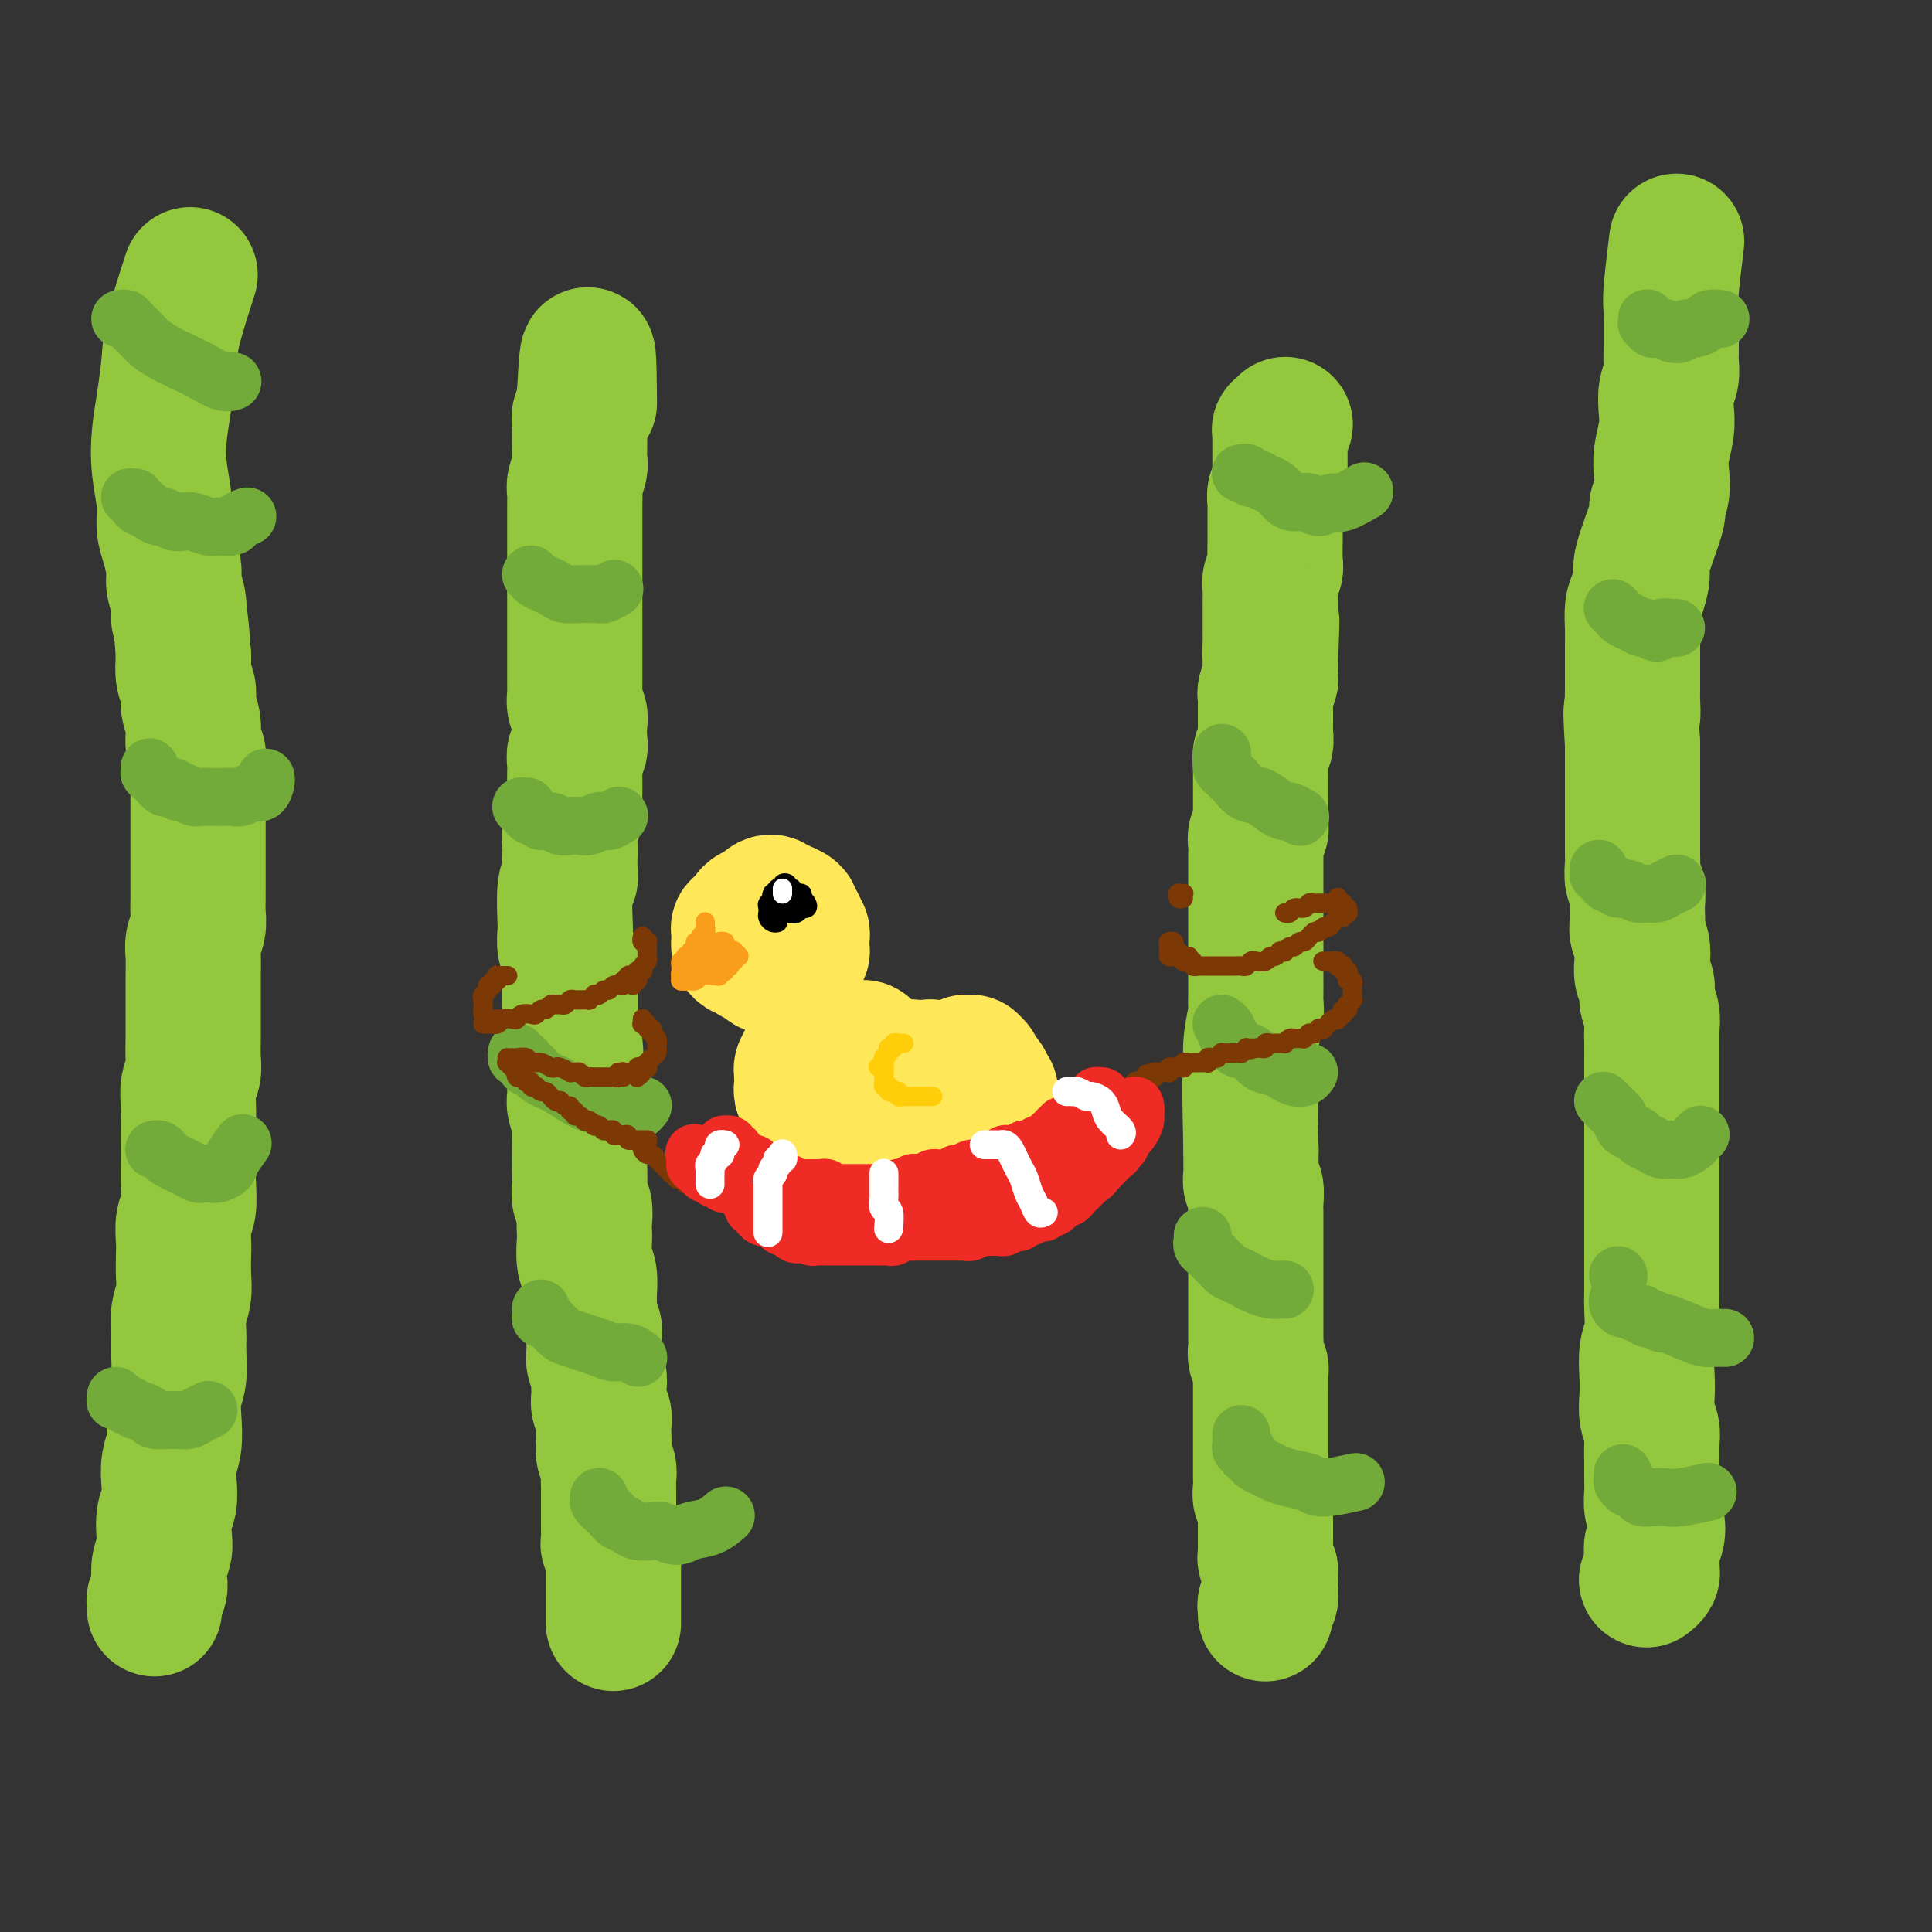 <svg viewBox='0 0 400 400' version='1.1' xmlns='http://www.w3.org/2000/svg' xmlns:xlink='http://www.w3.org/1999/xlink'><rect x="0" y="0" width="400" height="400" fill="#333333" stroke="none"/><g fill='none' stroke='rgb(147,200,62)' stroke-width='28' stroke-linecap='round' stroke-linejoin='round'><path d='M262,334c-0.001,-0.032 -0.001,-0.064 0,0c0.001,0.064 0.004,0.226 0,0c-0.004,-0.226 -0.015,-0.838 0,-1c0.015,-0.162 0.057,0.126 0,0c-0.057,-0.126 -0.212,-0.668 0,-1c0.212,-0.332 0.790,-0.455 1,-1c0.210,-0.545 0.053,-1.512 0,-2c-0.053,-0.488 -0.000,-0.498 0,-1c0.000,-0.502 -0.053,-1.495 0,-2c0.053,-0.505 0.210,-0.520 0,-1c-0.210,-0.480 -0.788,-1.424 -1,-2c-0.212,-0.576 -0.057,-0.783 0,-1c0.057,-0.217 0.015,-0.442 0,-1c-0.015,-0.558 -0.004,-1.447 0,-2c0.004,-0.553 0.002,-0.768 0,-1c-0.002,-0.232 -0.004,-0.481 0,-1c0.004,-0.519 0.015,-1.308 0,-2c-0.015,-0.692 -0.057,-1.288 0,-2c0.057,-0.712 0.211,-1.542 0,-2c-0.211,-0.458 -0.789,-0.546 -1,-1c-0.211,-0.454 -0.057,-1.276 0,-2c0.057,-0.724 0.015,-1.350 0,-2c-0.015,-0.650 -0.004,-1.325 0,-2c0.004,-0.675 0.001,-1.349 0,-2c-0.001,-0.651 -0.000,-1.278 0,-2c0.000,-0.722 0.000,-1.541 0,-2c-0.000,-0.459 -0.000,-0.560 0,-1c0.000,-0.440 -0.000,-1.220 0,-2c0.000,-0.780 0.000,-1.560 0,-2c-0.000,-0.440 -0.000,-0.542 0,-1c0.000,-0.458 0.001,-1.274 0,-2c-0.001,-0.726 -0.004,-1.363 0,-2c0.004,-0.637 0.015,-1.273 0,-2c-0.015,-0.727 -0.057,-1.546 0,-2c0.057,-0.454 0.211,-0.544 0,-1c-0.211,-0.456 -0.789,-1.277 -1,-2c-0.211,-0.723 -0.057,-1.348 0,-2c0.057,-0.652 0.015,-1.329 0,-2c-0.015,-0.671 -0.004,-1.334 0,-2c0.004,-0.666 0.001,-1.333 0,-2c-0.001,-0.667 -0.000,-1.333 0,-2c0.000,-0.667 0.000,-1.334 0,-2c-0.000,-0.666 -0.000,-1.329 0,-2c0.000,-0.671 0.000,-1.348 0,-2c-0.000,-0.652 -0.000,-1.278 0,-2c0.000,-0.722 0.000,-1.541 0,-2c-0.000,-0.459 -0.000,-0.560 0,-1c0.000,-0.440 0.000,-1.220 0,-2c-0.000,-0.780 -0.000,-1.558 0,-2c0.000,-0.442 0.001,-0.546 0,-1c-0.001,-0.454 -0.004,-1.259 0,-2c0.004,-0.741 0.015,-1.420 0,-2c-0.015,-0.580 -0.057,-1.061 0,-2c0.057,-0.939 0.211,-2.335 0,-3c-0.211,-0.665 -0.789,-0.598 -1,-1c-0.211,-0.402 -0.057,-1.273 0,-2c0.057,-0.727 0.015,-1.311 0,-2c-0.015,-0.689 -0.004,-1.483 0,-2c0.004,-0.517 0.002,-0.759 0,-1'/><path d='M259,238c-0.448,-18.776 -0.067,-17.715 0,-18c0.067,-0.285 -0.178,-1.915 0,-4c0.178,-2.085 0.780,-4.624 1,-6c0.220,-1.376 0.059,-1.590 0,-2c-0.059,-0.410 -0.016,-1.016 0,-2c0.016,-0.984 0.004,-2.346 0,-3c-0.004,-0.654 -0.001,-0.601 0,-1c0.001,-0.399 0.000,-1.248 0,-2c-0.000,-0.752 -0.000,-1.405 0,-2c0.000,-0.595 0.000,-1.133 0,-2c-0.000,-0.867 -0.000,-2.062 0,-3c0.000,-0.938 0.000,-1.617 0,-2c-0.000,-0.383 -0.000,-0.469 0,-1c0.000,-0.531 0.000,-1.508 0,-2c-0.000,-0.492 -0.000,-0.498 0,-1c0.000,-0.502 0.000,-1.499 0,-2c-0.000,-0.501 -0.000,-0.504 0,-1c0.000,-0.496 0.000,-1.483 0,-2c-0.000,-0.517 -0.001,-0.562 0,-1c0.001,-0.438 0.004,-1.268 0,-2c-0.004,-0.732 -0.015,-1.365 0,-2c0.015,-0.635 0.057,-1.272 0,-2c-0.057,-0.728 -0.211,-1.547 0,-2c0.211,-0.453 0.789,-0.541 1,-1c0.211,-0.459 0.057,-1.288 0,-2c-0.057,-0.712 -0.015,-1.308 0,-2c0.015,-0.692 0.004,-1.480 0,-2c-0.004,-0.520 -0.001,-0.773 0,-1c0.001,-0.227 0.001,-0.427 0,-1c-0.001,-0.573 -0.001,-1.519 0,-2c0.001,-0.481 0.004,-0.499 0,-1c-0.004,-0.501 -0.015,-1.486 0,-2c0.015,-0.514 0.057,-0.556 0,-1c-0.057,-0.444 -0.211,-1.288 0,-2c0.211,-0.712 0.789,-1.290 1,-2c0.211,-0.710 0.057,-1.551 0,-2c-0.057,-0.449 -0.015,-0.505 0,-1c0.015,-0.495 0.004,-1.428 0,-2c-0.004,-0.572 -0.002,-0.782 0,-1c0.002,-0.218 0.004,-0.444 0,-1c-0.004,-0.556 -0.015,-1.444 0,-2c0.015,-0.556 0.057,-0.782 0,-1c-0.057,-0.218 -0.211,-0.430 0,-1c0.211,-0.570 0.788,-1.500 1,-2c0.212,-0.500 0.061,-0.572 0,-1c-0.061,-0.428 -0.030,-1.214 0,-2'/><path d='M263,138c0.619,-16.328 0.166,-7.149 0,-4c-0.166,3.149 -0.044,0.267 0,-1c0.044,-1.267 0.012,-0.920 0,-1c-0.012,-0.080 -0.003,-0.589 0,-1c0.003,-0.411 0.001,-0.725 0,-1c-0.001,-0.275 0.000,-0.510 0,-1c-0.000,-0.490 -0.001,-1.233 0,-2c0.001,-0.767 0.004,-1.557 0,-2c-0.004,-0.443 -0.015,-0.539 0,-1c0.015,-0.461 0.057,-1.286 0,-2c-0.057,-0.714 -0.211,-1.315 0,-2c0.211,-0.685 0.789,-1.453 1,-2c0.211,-0.547 0.057,-0.871 0,-2c-0.057,-1.129 -0.015,-3.061 0,-4c0.015,-0.939 0.004,-0.886 0,-1c-0.004,-0.114 -0.001,-0.397 0,-1c0.001,-0.603 -0.001,-1.527 0,-2c0.001,-0.473 0.004,-0.495 0,-1c-0.004,-0.505 -0.015,-1.494 0,-2c0.015,-0.506 0.057,-0.531 0,-1c-0.057,-0.469 -0.211,-1.384 0,-2c0.211,-0.616 0.789,-0.935 1,-1c0.211,-0.065 0.057,0.124 0,0c-0.057,-0.124 -0.015,-0.561 0,-1c0.015,-0.439 0.004,-0.881 0,-1c-0.004,-0.119 -0.001,0.084 0,0c0.001,-0.084 0.000,-0.455 0,-1c-0.000,-0.545 -0.000,-1.264 0,-2c0.000,-0.736 -0.000,-1.488 0,-2c0.000,-0.512 0.000,-0.782 0,-1c-0.000,-0.218 -0.001,-0.383 0,-1c0.001,-0.617 0.004,-1.686 0,-2c-0.004,-0.314 -0.015,0.126 0,0c0.015,-0.126 0.057,-0.818 0,-1c-0.057,-0.182 -0.211,0.147 0,0c0.211,-0.147 0.789,-0.772 1,-1c0.211,-0.228 0.057,-0.061 0,0c-0.057,0.061 -0.015,0.016 0,0c0.015,-0.016 0.004,-0.004 0,0c-0.004,0.004 -0.001,0.001 0,0c0.001,-0.001 0.000,-0.000 0,0c-0.000,0.000 -0.000,0.000 0,0'/><path d='M127,336c-0.000,0.009 -0.000,0.018 0,0c0.000,-0.018 0.000,-0.062 0,0c-0.000,0.062 -0.000,0.229 0,0c0.000,-0.229 0.000,-0.853 0,-1c-0.000,-0.147 -0.000,0.182 0,0c0.000,-0.182 0.000,-0.877 0,-1c-0.000,-0.123 -0.000,0.325 0,0c0.000,-0.325 0.000,-1.425 0,-2c-0.000,-0.575 -0.000,-0.627 0,-1c0.000,-0.373 0.001,-1.069 0,-2c-0.001,-0.931 -0.004,-2.099 0,-3c0.004,-0.901 0.015,-1.536 0,-2c-0.015,-0.464 -0.057,-0.758 0,-1c0.057,-0.242 0.211,-0.434 0,-1c-0.211,-0.566 -0.789,-1.506 -1,-2c-0.211,-0.494 -0.057,-0.541 0,-1c0.057,-0.459 0.015,-1.330 0,-2c-0.015,-0.670 -0.004,-1.138 0,-2c0.004,-0.862 0.002,-2.117 0,-3c-0.002,-0.883 -0.004,-1.395 0,-2c0.004,-0.605 0.015,-1.303 0,-2c-0.015,-0.697 -0.057,-1.394 0,-2c0.057,-0.606 0.211,-1.121 0,-2c-0.211,-0.879 -0.788,-2.122 -1,-3c-0.212,-0.878 -0.061,-1.390 0,-2c0.061,-0.610 0.030,-1.318 0,-2c-0.030,-0.682 -0.061,-1.338 0,-2c0.061,-0.662 0.214,-1.331 0,-2c-0.214,-0.669 -0.793,-1.338 -1,-2c-0.207,-0.662 -0.041,-1.317 0,-2c0.041,-0.683 -0.042,-1.394 0,-2c0.042,-0.606 0.208,-1.107 0,-2c-0.208,-0.893 -0.792,-2.177 -1,-3c-0.208,-0.823 -0.042,-1.183 0,-2c0.042,-0.817 -0.042,-2.090 0,-3c0.042,-0.910 0.208,-1.458 0,-2c-0.208,-0.542 -0.792,-1.077 -1,-2c-0.208,-0.923 -0.042,-2.232 0,-3c0.042,-0.768 -0.041,-0.993 0,-2c0.041,-1.007 0.207,-2.797 0,-4c-0.207,-1.203 -0.786,-1.821 -1,-3c-0.214,-1.179 -0.061,-2.920 0,-4c0.061,-1.080 0.030,-1.500 0,-2c-0.030,-0.500 -0.061,-1.081 0,-2c0.061,-0.919 0.212,-2.175 0,-3c-0.212,-0.825 -0.789,-1.217 -1,-2c-0.211,-0.783 -0.057,-1.957 0,-3c0.057,-1.043 0.016,-1.955 0,-3c-0.016,-1.045 -0.008,-2.223 0,-3c0.008,-0.777 0.016,-1.153 0,-2c-0.016,-0.847 -0.057,-2.166 0,-3c0.057,-0.834 0.211,-1.182 0,-2c-0.211,-0.818 -0.789,-2.106 -1,-3c-0.211,-0.894 -0.057,-1.395 0,-2c0.057,-0.605 0.016,-1.316 0,-2c-0.016,-0.684 -0.008,-1.342 0,-2'/><path d='M119,223c-1.254,-18.226 -0.389,-7.291 0,-4c0.389,3.291 0.300,-1.061 0,-3c-0.300,-1.939 -0.812,-1.463 -1,-2c-0.188,-0.537 -0.051,-2.086 0,-3c0.051,-0.914 0.015,-1.194 0,-2c-0.015,-0.806 -0.008,-2.140 0,-3c0.008,-0.860 0.016,-1.247 0,-2c-0.016,-0.753 -0.057,-1.873 0,-3c0.057,-1.127 0.210,-2.260 0,-3c-0.210,-0.740 -0.785,-1.087 -1,-2c-0.215,-0.913 -0.072,-2.393 0,-3c0.072,-0.607 0.072,-0.340 0,-2c-0.072,-1.660 -0.215,-5.245 0,-7c0.215,-1.755 0.789,-1.680 1,-2c0.211,-0.320 0.060,-1.034 0,-2c-0.060,-0.966 -0.030,-2.183 0,-3c0.030,-0.817 0.061,-1.234 0,-2c-0.061,-0.766 -0.212,-1.882 0,-3c0.212,-1.118 0.789,-2.239 1,-3c0.211,-0.761 0.057,-1.162 0,-2c-0.057,-0.838 -0.016,-2.112 0,-3c0.016,-0.888 0.008,-1.389 0,-2c-0.008,-0.611 -0.016,-1.331 0,-2c0.016,-0.669 0.057,-1.285 0,-2c-0.057,-0.715 -0.210,-1.528 0,-2c0.210,-0.472 0.785,-0.601 1,-1c0.215,-0.399 0.072,-1.066 0,-2c-0.072,-0.934 -0.072,-2.133 0,-3c0.072,-0.867 0.215,-1.401 0,-2c-0.215,-0.599 -0.790,-1.263 -1,-2c-0.210,-0.737 -0.056,-1.547 0,-2c0.056,-0.453 0.015,-0.548 0,-1c-0.015,-0.452 -0.004,-1.262 0,-2c0.004,-0.738 0.001,-1.404 0,-2c-0.001,-0.596 -0.000,-1.122 0,-2c0.000,-0.878 0.000,-2.108 0,-3c-0.000,-0.892 -0.000,-1.445 0,-2c0.000,-0.555 0.000,-1.111 0,-2c-0.000,-0.889 -0.000,-2.110 0,-3c0.000,-0.890 0.000,-1.448 0,-2c-0.000,-0.552 -0.000,-1.096 0,-2c0.000,-0.904 0.000,-2.167 0,-3c-0.000,-0.833 -0.000,-1.234 0,-2c0.000,-0.766 0.000,-1.896 0,-3c-0.000,-1.104 -0.000,-2.183 0,-3c0.000,-0.817 0.000,-1.374 0,-2c-0.000,-0.626 -0.001,-1.321 0,-2c0.001,-0.679 0.004,-1.341 0,-2c-0.004,-0.659 -0.015,-1.316 0,-2c0.015,-0.684 0.057,-1.394 0,-2c-0.057,-0.606 -0.211,-1.107 0,-2c0.211,-0.893 0.789,-2.179 1,-3c0.211,-0.821 0.056,-1.179 0,-2c-0.056,-0.821 -0.011,-2.107 0,-3c0.011,-0.893 -0.011,-1.394 0,-2c0.011,-0.606 0.054,-1.317 0,-2c-0.054,-0.683 -0.207,-1.338 0,-2c0.207,-0.662 0.773,-1.332 1,-2c0.227,-0.668 0.113,-1.334 0,-2'/><path d='M121,82c0.844,-16.089 0.956,-5.311 1,-1c0.044,4.311 0.022,2.156 0,0'/><path d='M341,327c0.030,-0.023 0.061,-0.047 0,0c-0.061,0.047 -0.212,0.164 0,0c0.212,-0.164 0.788,-0.610 1,-1c0.212,-0.390 0.060,-0.722 0,-1c-0.060,-0.278 -0.029,-0.500 0,-1c0.029,-0.500 0.057,-1.278 0,-2c-0.057,-0.722 -0.197,-1.390 0,-2c0.197,-0.610 0.732,-1.164 1,-2c0.268,-0.836 0.268,-1.955 0,-3c-0.268,-1.045 -0.804,-2.016 -1,-3c-0.196,-0.984 -0.051,-1.982 0,-3c0.051,-1.018 0.010,-2.057 0,-3c-0.010,-0.943 0.011,-1.792 0,-3c-0.011,-1.208 -0.055,-2.776 0,-4c0.055,-1.224 0.210,-2.106 0,-3c-0.210,-0.894 -0.785,-1.802 -1,-3c-0.215,-1.198 -0.072,-2.687 0,-4c0.072,-1.313 0.072,-2.450 0,-4c-0.072,-1.550 -0.215,-3.513 0,-5c0.215,-1.487 0.790,-2.499 1,-4c0.210,-1.501 0.056,-3.492 0,-5c-0.056,-1.508 -0.015,-2.532 0,-4c0.015,-1.468 0.004,-3.378 0,-5c-0.004,-1.622 -0.001,-2.954 0,-4c0.001,-1.046 0.000,-1.805 0,-3c-0.000,-1.195 -0.000,-2.825 0,-4c0.000,-1.175 0.000,-1.896 0,-3c-0.000,-1.104 -0.000,-2.591 0,-4c0.000,-1.409 0.000,-2.741 0,-4c-0.000,-1.259 -0.000,-2.447 0,-4c0.000,-1.553 0.000,-3.473 0,-5c-0.000,-1.527 -0.000,-2.663 0,-4c0.000,-1.337 0.001,-2.875 0,-4c-0.001,-1.125 -0.004,-1.837 0,-3c0.004,-1.163 0.016,-2.777 0,-4c-0.016,-1.223 -0.061,-2.056 0,-3c0.061,-0.944 0.226,-1.999 0,-3c-0.226,-1.001 -0.844,-1.947 -1,-3c-0.156,-1.053 0.151,-2.211 0,-3c-0.151,-0.789 -0.758,-1.208 -1,-2c-0.242,-0.792 -0.117,-1.956 0,-3c0.117,-1.044 0.227,-1.969 0,-3c-0.227,-1.031 -0.792,-2.167 -1,-3c-0.208,-0.833 -0.060,-1.363 0,-2c0.060,-0.637 0.030,-1.382 0,-2c-0.030,-0.618 -0.061,-1.109 0,-2c0.061,-0.891 0.212,-2.181 0,-3c-0.212,-0.819 -0.789,-1.166 -1,-2c-0.211,-0.834 -0.057,-2.156 0,-3c0.057,-0.844 0.015,-1.211 0,-2c-0.015,-0.789 -0.004,-1.998 0,-3c0.004,-1.002 0.001,-1.795 0,-3c-0.001,-1.205 -0.000,-2.823 0,-4c0.000,-1.177 0.000,-1.913 0,-3c-0.000,-1.087 -0.000,-2.523 0,-4c0.000,-1.477 0.000,-2.993 0,-4c-0.000,-1.007 -0.000,-1.503 0,-2'/><path d='M338,154c-0.619,-9.861 -0.166,-6.513 0,-6c0.166,0.513 0.044,-1.808 0,-3c-0.044,-1.192 -0.012,-1.255 0,-2c0.012,-0.745 0.002,-2.170 0,-3c-0.002,-0.830 0.002,-1.063 0,-2c-0.002,-0.937 -0.010,-2.577 0,-4c0.010,-1.423 0.038,-2.629 0,-4c-0.038,-1.371 -0.142,-2.908 0,-4c0.142,-1.092 0.531,-1.741 1,-3c0.469,-1.259 1.019,-3.130 1,-4c-0.019,-0.870 -0.607,-0.739 0,-3c0.607,-2.261 2.410,-6.914 3,-9c0.590,-2.086 -0.034,-1.604 0,-2c0.034,-0.396 0.727,-1.669 1,-3c0.273,-1.331 0.125,-2.719 0,-4c-0.125,-1.281 -0.226,-2.453 0,-4c0.226,-1.547 0.778,-3.468 1,-5c0.222,-1.532 0.112,-2.677 0,-4c-0.112,-1.323 -0.226,-2.826 0,-4c0.226,-1.174 0.793,-2.018 1,-3c0.207,-0.982 0.055,-2.100 0,-3c-0.055,-0.900 -0.015,-1.582 0,-2c0.015,-0.418 0.003,-0.573 0,-1c-0.003,-0.427 0.003,-1.125 0,-2c-0.003,-0.875 -0.015,-1.928 0,-3c0.015,-1.072 0.055,-2.164 0,-3c-0.055,-0.836 -0.207,-1.417 0,-4c0.207,-2.583 0.773,-7.166 1,-9c0.227,-1.834 0.113,-0.917 0,0'/><path d='M32,333c0.002,-0.026 0.004,-0.052 0,0c-0.004,0.052 -0.015,0.180 0,0c0.015,-0.180 0.056,-0.670 0,-1c-0.056,-0.330 -0.207,-0.500 0,-1c0.207,-0.500 0.774,-1.329 1,-2c0.226,-0.671 0.112,-1.184 0,-2c-0.112,-0.816 -0.223,-1.936 0,-3c0.223,-1.064 0.778,-2.073 1,-3c0.222,-0.927 0.111,-1.773 0,-3c-0.111,-1.227 -0.222,-2.833 0,-4c0.222,-1.167 0.778,-1.893 1,-3c0.222,-1.107 0.111,-2.596 0,-4c-0.111,-1.404 -0.222,-2.723 0,-4c0.222,-1.277 0.777,-2.512 1,-4c0.223,-1.488 0.112,-3.230 0,-5c-0.112,-1.770 -0.227,-3.568 0,-5c0.227,-1.432 0.797,-2.497 1,-4c0.203,-1.503 0.040,-3.444 0,-5c-0.040,-1.556 0.042,-2.727 0,-4c-0.042,-1.273 -0.207,-2.646 0,-4c0.207,-1.354 0.787,-2.688 1,-4c0.213,-1.312 0.061,-2.604 0,-4c-0.061,-1.396 -0.030,-2.898 0,-4c0.030,-1.102 0.061,-1.806 0,-3c-0.061,-1.194 -0.212,-2.879 0,-4c0.212,-1.121 0.789,-1.677 1,-3c0.211,-1.323 0.057,-3.414 0,-5c-0.057,-1.586 -0.016,-2.669 0,-4c0.016,-1.331 0.008,-2.912 0,-4c-0.008,-1.088 -0.016,-1.683 0,-3c0.016,-1.317 0.057,-3.356 0,-5c-0.057,-1.644 -0.211,-2.894 0,-4c0.211,-1.106 0.789,-2.067 1,-3c0.211,-0.933 0.057,-1.839 0,-3c-0.057,-1.161 -0.015,-2.578 0,-4c0.015,-1.422 0.004,-2.849 0,-4c-0.004,-1.151 -0.002,-2.026 0,-3c0.002,-0.974 0.004,-2.045 0,-3c-0.004,-0.955 -0.015,-1.792 0,-3c0.015,-1.208 0.057,-2.787 0,-4c-0.057,-1.213 -0.211,-2.061 0,-3c0.211,-0.939 0.789,-1.969 1,-3c0.211,-1.031 0.057,-2.065 0,-3c-0.057,-0.935 -0.015,-1.773 0,-3c0.015,-1.227 0.004,-2.845 0,-4c-0.004,-1.155 -0.001,-1.849 0,-3c0.001,-1.151 0.000,-2.758 0,-4c-0.000,-1.242 -0.000,-2.117 0,-3c0.000,-0.883 0.001,-1.774 0,-3c-0.001,-1.226 -0.004,-2.788 0,-4c0.004,-1.212 0.016,-2.074 0,-3c-0.016,-0.926 -0.061,-1.917 0,-3c0.061,-1.083 0.228,-2.257 0,-3c-0.228,-0.743 -0.849,-1.055 -1,-2c-0.151,-0.945 0.170,-2.524 0,-4c-0.170,-1.476 -0.829,-2.849 -1,-4c-0.171,-1.151 0.146,-2.079 0,-3c-0.146,-0.921 -0.756,-1.835 -1,-3c-0.244,-1.165 -0.122,-2.583 0,-4'/><path d='M38,136c-0.708,-10.350 -0.977,-8.225 -1,-8c-0.023,0.225 0.200,-1.450 0,-3c-0.200,-1.550 -0.823,-2.975 -1,-4c-0.177,-1.025 0.093,-1.651 0,-3c-0.093,-1.349 -0.547,-3.423 -1,-5c-0.453,-1.577 -0.903,-2.659 -1,-4c-0.097,-1.341 0.160,-2.942 0,-5c-0.160,-2.058 -0.736,-4.575 -1,-7c-0.264,-2.425 -0.217,-4.760 0,-7c0.217,-2.240 0.605,-4.385 1,-7c0.395,-2.615 0.797,-5.701 1,-8c0.203,-2.299 0.209,-3.811 1,-7c0.791,-3.189 2.369,-8.054 3,-10c0.631,-1.946 0.316,-0.973 0,0'/></g>
<g fill='none' stroke='rgb(115,171,58)' stroke-width='12' stroke-linecap='round' stroke-linejoin='round'><path d='M24,289c0.000,0.000 0.000,0.000 0,0c0.000,0.000 0.000,0.000 0,0c-0.000,0.000 -0.000,0.000 0,0c0.000,0.000 0.000,0.000 0,0c-0.000,0.000 0.000,0.000 0,0'/><path d='M24,290c0.032,0.002 0.064,0.005 0,0c-0.064,-0.005 -0.225,-0.016 0,0c0.225,0.016 0.834,0.061 1,0c0.166,-0.061 -0.111,-0.227 0,0c0.111,0.227 0.612,0.848 1,1c0.388,0.152 0.665,-0.166 1,0c0.335,0.166 0.727,0.815 1,1c0.273,0.185 0.426,-0.094 1,0c0.574,0.094 1.567,0.561 2,1c0.433,0.439 0.304,0.850 1,1c0.696,0.150 2.216,0.037 3,0c0.784,-0.037 0.830,0.000 1,0c0.170,-0.000 0.463,-0.039 1,0c0.537,0.039 1.319,0.155 2,0c0.681,-0.155 1.260,-0.580 2,-1c0.740,-0.420 1.640,-0.834 2,-1c0.360,-0.166 0.180,-0.083 0,0'/><path d='M32,238c0.002,-0.000 0.003,-0.001 0,0c-0.003,0.001 -0.012,0.003 0,0c0.012,-0.003 0.044,-0.012 0,0c-0.044,0.012 -0.163,0.045 0,0c0.163,-0.045 0.610,-0.167 1,0c0.390,0.167 0.724,0.623 1,1c0.276,0.377 0.492,0.675 1,1c0.508,0.325 1.306,0.675 2,1c0.694,0.325 1.284,0.624 2,1c0.716,0.376 1.558,0.830 2,1c0.442,0.170 0.484,0.055 1,0c0.516,-0.055 1.505,-0.050 2,0c0.495,0.050 0.497,0.146 1,0c0.503,-0.146 1.506,-0.534 2,-1c0.494,-0.466 0.479,-1.010 1,-2c0.521,-0.990 1.577,-2.426 2,-3c0.423,-0.574 0.211,-0.287 0,0'/><path d='M31,159c-0.006,-0.119 -0.012,-0.238 0,0c0.012,0.238 0.041,0.833 0,1c-0.041,0.167 -0.152,-0.095 0,0c0.152,0.095 0.565,0.548 1,1c0.435,0.452 0.890,0.905 1,1c0.110,0.095 -0.125,-0.167 0,0c0.125,0.167 0.610,0.762 1,1c0.390,0.238 0.685,0.120 1,0c0.315,-0.120 0.651,-0.242 1,0c0.349,0.242 0.712,0.850 1,1c0.288,0.150 0.500,-0.156 1,0c0.500,0.156 1.289,0.773 2,1c0.711,0.227 1.345,0.062 2,0c0.655,-0.062 1.330,-0.021 2,0c0.670,0.021 1.335,0.021 2,0c0.665,-0.021 1.331,-0.065 2,0c0.669,0.065 1.342,0.238 2,0c0.658,-0.238 1.301,-0.887 2,-1c0.699,-0.113 1.456,0.310 2,0c0.544,-0.310 0.877,-1.353 1,-2c0.123,-0.647 0.035,-0.899 0,-1c-0.035,-0.101 -0.018,-0.050 0,0'/><path d='M28,103c-0.423,-0.000 -0.845,-0.000 -1,0c-0.155,0.000 -0.041,0.000 0,0c0.041,-0.000 0.010,-0.001 0,0c-0.010,0.001 0.000,0.003 0,0c-0.000,-0.003 -0.011,-0.011 0,0c0.011,0.011 0.045,0.041 0,0c-0.045,-0.041 -0.168,-0.152 0,0c0.168,0.152 0.626,0.567 1,1c0.374,0.433 0.663,0.886 1,1c0.337,0.114 0.723,-0.109 1,0c0.277,0.109 0.445,0.551 1,1c0.555,0.449 1.499,0.904 2,1c0.501,0.096 0.561,-0.167 1,0c0.439,0.167 1.257,0.762 2,1c0.743,0.238 1.411,0.117 2,0c0.589,-0.117 1.098,-0.230 2,0c0.902,0.230 2.197,0.804 3,1c0.803,0.196 1.116,0.014 2,0c0.884,-0.014 2.340,0.141 3,0c0.660,-0.141 0.524,-0.576 1,-1c0.476,-0.424 1.565,-0.835 2,-1c0.435,-0.165 0.218,-0.082 0,0'/><path d='M25,66c-0.096,0.018 -0.192,0.035 0,0c0.192,-0.035 0.672,-0.123 1,0c0.328,0.123 0.502,0.456 1,1c0.498,0.544 1.318,1.300 2,2c0.682,0.700 1.225,1.344 2,2c0.775,0.656 1.780,1.325 3,2c1.220,0.675 2.653,1.358 4,2c1.347,0.642 2.609,1.244 4,2c1.391,0.756 2.913,1.665 4,2c1.087,0.335 1.739,0.096 2,0c0.261,-0.096 0.130,-0.048 0,0'/><path d='M110,119c0.000,0.000 0.000,0.000 0,0c-0.000,-0.000 -0.001,-0.001 0,0c0.001,0.001 0.002,0.003 0,0c-0.002,-0.003 -0.009,-0.012 0,0c0.009,0.012 0.033,0.044 0,0c-0.033,-0.044 -0.123,-0.166 0,0c0.123,0.166 0.459,0.619 1,1c0.541,0.381 1.285,0.691 2,1c0.715,0.309 1.400,0.619 2,1c0.600,0.381 1.115,0.835 2,1c0.885,0.165 2.139,0.040 3,0c0.861,-0.040 1.327,0.003 2,0c0.673,-0.003 1.551,-0.052 2,0c0.449,0.052 0.467,0.206 1,0c0.533,-0.206 1.581,-0.773 2,-1c0.419,-0.227 0.210,-0.113 0,0'/><path d='M109,167c0.113,0.000 0.227,0.000 0,0c-0.227,-0.000 -0.794,-0.001 -1,0c-0.206,0.001 -0.052,0.003 0,0c0.052,-0.003 0.003,-0.011 0,0c-0.003,0.011 0.041,0.040 0,0c-0.041,-0.040 -0.166,-0.150 0,0c0.166,0.150 0.625,0.561 1,1c0.375,0.439 0.667,0.906 1,1c0.333,0.094 0.708,-0.185 1,0c0.292,0.185 0.501,0.834 1,1c0.499,0.166 1.288,-0.151 2,0c0.712,0.151 1.345,0.768 2,1c0.655,0.232 1.330,0.077 2,0c0.670,-0.077 1.336,-0.077 2,0c0.664,0.077 1.327,0.231 2,0c0.673,-0.231 1.356,-0.845 2,-1c0.644,-0.155 1.250,0.151 2,0c0.750,-0.151 1.643,-0.757 2,-1c0.357,-0.243 0.179,-0.121 0,0'/><path d='M107,218c-0.006,0.032 -0.012,0.064 0,0c0.012,-0.064 0.041,-0.223 0,0c-0.041,0.223 -0.152,0.830 0,1c0.152,0.170 0.566,-0.095 1,0c0.434,0.095 0.889,0.550 1,1c0.111,0.450 -0.121,0.895 0,1c0.121,0.105 0.596,-0.128 1,0c0.404,0.128 0.737,0.619 1,1c0.263,0.381 0.455,0.651 1,1c0.545,0.349 1.443,0.777 2,1c0.557,0.223 0.771,0.242 2,1c1.229,0.758 3.471,2.255 5,3c1.529,0.745 2.346,0.736 3,1c0.654,0.264 1.146,0.799 2,1c0.854,0.201 2.071,0.068 3,0c0.929,-0.068 1.568,-0.070 2,0c0.432,0.070 0.655,0.211 1,0c0.345,-0.211 0.813,-0.775 1,-1c0.187,-0.225 0.094,-0.113 0,0'/><path d='M112,271c-0.006,-0.081 -0.013,-0.162 0,0c0.013,0.162 0.045,0.568 0,1c-0.045,0.432 -0.166,0.889 0,1c0.166,0.111 0.621,-0.126 1,0c0.379,0.126 0.682,0.615 1,1c0.318,0.385 0.651,0.668 1,1c0.349,0.332 0.716,0.715 1,1c0.284,0.285 0.486,0.472 2,1c1.514,0.528 4.339,1.396 6,2c1.661,0.604 2.156,0.946 3,1c0.844,0.054 2.035,-0.178 3,0c0.965,0.178 1.704,0.765 2,1c0.296,0.235 0.148,0.117 0,0'/><path d='M124,310c0.024,-0.089 0.048,-0.179 0,0c-0.048,0.179 -0.168,0.625 0,1c0.168,0.375 0.626,0.678 1,1c0.374,0.322 0.665,0.664 1,1c0.335,0.336 0.712,0.665 1,1c0.288,0.335 0.485,0.677 1,1c0.515,0.323 1.349,0.627 2,1c0.651,0.373 1.121,0.815 2,1c0.879,0.185 2.167,0.115 3,0c0.833,-0.115 1.211,-0.273 2,0c0.789,0.273 1.988,0.976 3,1c1.012,0.024 1.838,-0.633 3,-1c1.162,-0.367 2.659,-0.445 4,-1c1.341,-0.555 2.526,-1.587 3,-2c0.474,-0.413 0.237,-0.206 0,0'/><path d='M258,98c-0.423,-0.000 -0.847,-0.000 -1,0c-0.153,0.000 -0.037,0.000 0,0c0.037,-0.000 -0.005,-0.001 0,0c0.005,0.001 0.057,0.004 0,0c-0.057,-0.004 -0.223,-0.016 0,0c0.223,0.016 0.836,0.060 1,0c0.164,-0.060 -0.122,-0.224 0,0c0.122,0.224 0.652,0.837 1,1c0.348,0.163 0.515,-0.124 1,0c0.485,0.124 1.289,0.659 2,1c0.711,0.341 1.330,0.489 2,1c0.670,0.511 1.391,1.387 2,2c0.609,0.613 1.105,0.965 2,1c0.895,0.035 2.188,-0.247 3,0c0.812,0.247 1.143,1.022 2,1c0.857,-0.022 2.240,-0.841 3,-1c0.760,-0.159 0.897,0.342 2,0c1.103,-0.342 3.172,-1.526 4,-2c0.828,-0.474 0.414,-0.237 0,0'/><path d='M253,156c-0.000,-0.121 -0.000,-0.243 0,0c0.000,0.243 0.000,0.849 0,1c-0.000,0.151 -0.001,-0.153 0,0c0.001,0.153 0.003,0.762 0,1c-0.003,0.238 -0.012,0.106 0,0c0.012,-0.106 0.044,-0.184 0,0c-0.044,0.184 -0.164,0.631 0,1c0.164,0.369 0.613,0.661 1,1c0.387,0.339 0.712,0.724 1,1c0.288,0.276 0.539,0.442 1,1c0.461,0.558 1.130,1.507 2,2c0.870,0.493 1.939,0.528 3,1c1.061,0.472 2.113,1.381 3,2c0.887,0.619 1.609,0.950 2,1c0.391,0.050 0.451,-0.179 1,0c0.549,0.179 1.585,0.765 2,1c0.415,0.235 0.207,0.117 0,0'/><path d='M253,212c0.030,0.022 0.060,0.044 0,0c-0.060,-0.044 -0.209,-0.153 0,0c0.209,0.153 0.775,0.570 1,1c0.225,0.430 0.109,0.874 0,1c-0.109,0.126 -0.210,-0.065 0,0c0.210,0.065 0.731,0.384 1,1c0.269,0.616 0.284,1.527 1,2c0.716,0.473 2.131,0.509 3,1c0.869,0.491 1.192,1.439 2,2c0.808,0.561 2.101,0.735 3,1c0.899,0.265 1.404,0.621 2,1c0.596,0.379 1.283,0.782 2,1c0.717,0.218 1.462,0.251 2,0c0.538,-0.251 0.868,-0.786 1,-1c0.132,-0.214 0.066,-0.107 0,0'/><path d='M249,256c0.002,-0.119 0.005,-0.238 0,0c-0.005,0.238 -0.016,0.833 0,1c0.016,0.167 0.061,-0.095 0,0c-0.061,0.095 -0.227,0.546 0,1c0.227,0.454 0.848,0.909 1,1c0.152,0.091 -0.166,-0.183 0,0c0.166,0.183 0.817,0.823 1,1c0.183,0.177 -0.103,-0.107 0,0c0.103,0.107 0.594,0.606 1,1c0.406,0.394 0.727,0.683 1,1c0.273,0.317 0.500,0.663 1,1c0.500,0.337 1.275,0.665 2,1c0.725,0.335 1.399,0.678 2,1c0.601,0.322 1.128,0.622 2,1c0.872,0.378 2.089,0.833 3,1c0.911,0.167 1.514,0.045 2,0c0.486,-0.045 0.853,-0.013 1,0c0.147,0.013 0.073,0.006 0,0'/><path d='M257,297c0.002,-0.092 0.004,-0.183 0,0c-0.004,0.183 -0.015,0.642 0,1c0.015,0.358 0.056,0.617 0,1c-0.056,0.383 -0.208,0.890 0,1c0.208,0.110 0.776,-0.178 1,0c0.224,0.178 0.105,0.821 0,1c-0.105,0.179 -0.194,-0.107 0,0c0.194,0.107 0.673,0.606 1,1c0.327,0.394 0.504,0.682 1,1c0.496,0.318 1.311,0.664 2,1c0.689,0.336 1.250,0.661 2,1c0.750,0.339 1.687,0.693 3,1c1.313,0.307 3.001,0.567 4,1c0.999,0.433 1.307,1.040 3,1c1.693,-0.040 4.769,-0.726 6,-1c1.231,-0.274 0.615,-0.137 0,0'/><path d='M341,66c-0.000,0.002 -0.000,0.004 0,0c0.000,-0.004 0.000,-0.015 0,0c-0.000,0.015 -0.001,0.056 0,0c0.001,-0.056 0.004,-0.207 0,0c-0.004,0.207 -0.013,0.774 0,1c0.013,0.226 0.049,0.112 0,0c-0.049,-0.112 -0.183,-0.223 0,0c0.183,0.223 0.683,0.779 1,1c0.317,0.221 0.451,0.108 1,0c0.549,-0.108 1.512,-0.210 2,0c0.488,0.210 0.502,0.733 1,1c0.498,0.267 1.480,0.278 2,0c0.520,-0.278 0.577,-0.845 1,-1c0.423,-0.155 1.210,0.102 2,0c0.790,-0.102 1.583,-0.563 2,-1c0.417,-0.437 0.458,-0.848 1,-1c0.542,-0.152 1.583,-0.043 2,0c0.417,0.043 0.208,0.022 0,0'/><path d='M334,126c-0.095,-0.089 -0.190,-0.177 0,0c0.190,0.177 0.666,0.621 1,1c0.334,0.379 0.527,0.695 1,1c0.473,0.305 1.225,0.600 2,1c0.775,0.400 1.573,0.906 2,1c0.427,0.094 0.482,-0.223 1,0c0.518,0.223 1.498,0.988 2,1c0.502,0.012 0.526,-0.729 1,-1c0.474,-0.271 1.397,-0.073 2,0c0.603,0.073 0.887,0.021 1,0c0.113,-0.021 0.057,-0.010 0,0'/><path d='M331,180c-0.006,-0.119 -0.013,-0.238 0,0c0.013,0.238 0.045,0.833 0,1c-0.045,0.167 -0.168,-0.095 0,0c0.168,0.095 0.625,0.546 1,1c0.375,0.454 0.667,0.910 1,1c0.333,0.090 0.708,-0.186 1,0c0.292,0.186 0.501,0.835 1,1c0.499,0.165 1.288,-0.155 2,0c0.712,0.155 1.347,0.784 2,1c0.653,0.216 1.324,0.019 2,0c0.676,-0.019 1.356,0.139 2,0c0.644,-0.139 1.250,-0.576 2,-1c0.750,-0.424 1.643,-0.835 2,-1c0.357,-0.165 0.179,-0.082 0,0'/><path d='M332,228c-0.089,-0.087 -0.178,-0.174 0,0c0.178,0.174 0.624,0.610 1,1c0.376,0.390 0.682,0.734 1,1c0.318,0.266 0.648,0.452 1,1c0.352,0.548 0.727,1.456 1,2c0.273,0.544 0.443,0.724 1,1c0.557,0.276 1.500,0.648 2,1c0.500,0.352 0.556,0.684 1,1c0.444,0.316 1.274,0.618 2,1c0.726,0.382 1.346,0.846 2,1c0.654,0.154 1.342,-0.001 2,0c0.658,0.001 1.287,0.158 2,0c0.713,-0.158 1.511,-0.630 2,-1c0.489,-0.370 0.670,-0.638 1,-1c0.330,-0.362 0.809,-0.818 1,-1c0.191,-0.182 0.096,-0.091 0,0'/><path d='M335,264c0.000,0.000 0.100,0.100 0.1,0.1'/><path d='M335,269c-0.007,0.022 -0.014,0.043 0,0c0.014,-0.043 0.049,-0.151 0,0c-0.049,0.151 -0.182,0.561 0,1c0.182,0.439 0.679,0.906 1,1c0.321,0.094 0.466,-0.186 1,0c0.534,0.186 1.457,0.839 2,1c0.543,0.161 0.705,-0.169 1,0c0.295,0.169 0.722,0.836 1,1c0.278,0.164 0.406,-0.177 1,0c0.594,0.177 1.653,0.870 2,1c0.347,0.130 -0.019,-0.305 1,0c1.019,0.305 3.422,1.350 5,2c1.578,0.650 2.330,0.906 3,1c0.670,0.094 1.257,0.025 2,0c0.743,-0.025 1.641,-0.007 2,0c0.359,0.007 0.180,0.004 0,0'/><path d='M336,305c0.034,0.341 0.069,0.683 0,1c-0.069,0.317 -0.240,0.611 0,1c0.240,0.389 0.892,0.875 1,1c0.108,0.125 -0.329,-0.110 0,0c0.329,0.110 1.425,0.566 2,1c0.575,0.434 0.628,0.845 1,1c0.372,0.155 1.064,0.055 2,0c0.936,-0.055 2.117,-0.066 3,0c0.883,0.066 1.469,0.210 3,0c1.531,-0.210 4.009,-0.774 5,-1c0.991,-0.226 0.496,-0.113 0,0'/></g>
<g fill='none' stroke='rgb(124,56,5)' stroke-width='4' stroke-linecap='round' stroke-linejoin='round'><path d='M274,199c-0.009,0.000 -0.018,0.000 0,0c0.018,-0.000 0.061,-0.000 0,0c-0.061,0.000 -0.228,0.000 0,0c0.228,-0.000 0.849,-0.001 1,0c0.151,0.001 -0.170,0.004 0,0c0.170,-0.004 0.829,-0.015 1,0c0.171,0.015 -0.147,0.057 0,0c0.147,-0.057 0.758,-0.212 1,0c0.242,0.212 0.117,0.793 0,1c-0.117,0.207 -0.224,0.041 0,0c0.224,-0.041 0.778,0.044 1,0c0.222,-0.044 0.111,-0.218 0,0c-0.111,0.218 -0.222,0.828 0,1c0.222,0.172 0.777,-0.094 1,0c0.223,0.094 0.112,0.546 0,1c-0.112,0.454 -0.226,0.909 0,1c0.226,0.091 0.793,-0.182 1,0c0.207,0.182 0.056,0.818 0,1c-0.056,0.182 -0.015,-0.091 0,0c0.015,0.091 0.005,0.545 0,1c-0.005,0.455 -0.005,0.911 0,1c0.005,0.089 0.015,-0.187 0,0c-0.015,0.187 -0.056,0.839 0,1c0.056,0.161 0.207,-0.168 0,0c-0.207,0.168 -0.774,0.834 -1,1c-0.226,0.166 -0.112,-0.167 0,0c0.112,0.167 0.222,0.833 0,1c-0.222,0.167 -0.777,-0.165 -1,0c-0.223,0.165 -0.115,0.828 0,1c0.115,0.172 0.237,-0.146 0,0c-0.237,0.146 -0.833,0.756 -1,1c-0.167,0.244 0.095,0.122 0,0c-0.095,-0.122 -0.546,-0.243 -1,0c-0.454,0.243 -0.910,0.850 -1,1c-0.090,0.150 0.187,-0.157 0,0c-0.187,0.157 -0.839,0.778 -1,1c-0.161,0.222 0.168,0.045 0,0c-0.168,-0.045 -0.834,0.041 -1,0c-0.166,-0.041 0.167,-0.208 0,0c-0.167,0.208 -0.833,0.792 -1,1c-0.167,0.208 0.166,0.042 0,0c-0.166,-0.042 -0.832,0.041 -1,0c-0.168,-0.041 0.161,-0.207 0,0c-0.161,0.207 -0.813,0.788 -1,1c-0.187,0.212 0.091,0.056 0,0c-0.091,-0.056 -0.550,-0.011 -1,0c-0.450,0.011 -0.890,-0.011 -1,0c-0.110,0.011 0.110,0.056 0,0c-0.110,-0.056 -0.551,-0.211 -1,0c-0.449,0.211 -0.908,0.789 -1,1c-0.092,0.211 0.183,0.057 0,0c-0.183,-0.057 -0.824,-0.016 -1,0c-0.176,0.016 0.111,0.008 0,0c-0.111,-0.008 -0.622,-0.016 -1,0c-0.378,0.016 -0.622,0.057 -1,0c-0.378,-0.057 -0.888,-0.211 -1,0c-0.112,0.211 0.176,0.789 0,1c-0.176,0.211 -0.817,0.057 -1,0c-0.183,-0.057 0.090,-0.016 0,0c-0.090,0.016 -0.545,0.008 -1,0'/><path d='M260,217c-2.177,0.618 -0.621,0.165 0,0c0.621,-0.165 0.306,-0.040 0,0c-0.306,0.040 -0.603,-0.003 -1,0c-0.397,0.003 -0.895,0.053 -1,0c-0.105,-0.053 0.183,-0.210 0,0c-0.183,0.210 -0.837,0.788 -1,1c-0.163,0.212 0.166,0.057 0,0c-0.166,-0.057 -0.827,-0.015 -1,0c-0.173,0.015 0.142,0.004 0,0c-0.142,-0.004 -0.741,-0.002 -1,0c-0.259,0.002 -0.179,0.004 0,0c0.179,-0.004 0.455,-0.015 0,0c-0.455,0.015 -1.642,0.057 -2,0c-0.358,-0.057 0.114,-0.211 0,0c-0.114,0.211 -0.814,0.789 -1,1c-0.186,0.211 0.143,0.056 0,0c-0.143,-0.056 -0.756,-0.011 -1,0c-0.244,0.011 -0.117,-0.011 0,0c0.117,0.011 0.223,0.056 0,0c-0.223,-0.056 -0.777,-0.211 -1,0c-0.223,0.211 -0.116,0.789 0,1c0.116,0.211 0.243,0.057 0,0c-0.243,-0.057 -0.854,-0.015 -1,0c-0.146,0.015 0.172,0.004 0,0c-0.172,-0.004 -0.834,-0.001 -1,0c-0.166,0.001 0.166,0.000 0,0c-0.166,-0.000 -0.829,-0.000 -1,0c-0.171,0.000 0.150,-0.000 0,0c-0.150,0.000 -0.771,0.000 -1,0c-0.229,-0.000 -0.065,-0.001 0,0c0.065,0.001 0.031,0.004 0,0c-0.031,-0.004 -0.060,-0.015 0,0c0.060,0.015 0.209,0.057 0,0c-0.209,-0.057 -0.774,-0.211 -1,0c-0.226,0.211 -0.112,0.789 0,1c0.112,0.211 0.222,0.057 0,0c-0.222,-0.057 -0.778,-0.015 -1,0c-0.222,0.015 -0.111,0.004 0,0c0.111,-0.004 0.222,-0.002 0,0c-0.222,0.002 -0.778,0.004 -1,0c-0.222,-0.004 -0.111,-0.015 0,0c0.111,0.015 0.222,0.057 0,0c-0.222,-0.057 -0.777,-0.211 -1,0c-0.223,0.211 -0.112,0.789 0,1c0.112,0.211 0.227,0.057 0,0c-0.227,-0.057 -0.797,-0.015 -1,0c-0.203,0.015 -0.040,0.004 0,0c0.040,-0.004 -0.042,-0.001 0,0c0.042,0.001 0.207,0.000 0,0c-0.207,-0.000 -0.788,-0.000 -1,0c-0.212,0.000 -0.057,0.000 0,0c0.057,-0.000 0.016,-0.000 0,0c-0.016,0.000 -0.007,0.000 0,0c0.007,-0.000 0.012,-0.000 0,0c-0.012,0.000 -0.042,0.000 0,0c0.042,-0.000 0.155,-0.000 0,0c-0.155,0.000 -0.577,0.000 -1,0'/><path d='M239,222c-3.249,0.769 -0.870,0.192 0,0c0.870,-0.192 0.233,0.001 0,0c-0.233,-0.001 -0.062,-0.196 0,0c0.062,0.196 0.016,0.785 0,1c-0.016,0.215 -0.003,0.058 0,0c0.003,-0.058 -0.003,-0.015 0,0c0.003,0.015 0.015,0.004 0,0c-0.015,-0.004 -0.057,-0.001 0,0c0.057,0.001 0.211,0.000 0,0c-0.211,-0.000 -0.789,-0.000 -1,0c-0.211,0.000 -0.055,-0.000 0,0c0.055,0.000 0.011,0.000 0,0c-0.011,-0.000 0.012,-0.001 0,0c-0.012,0.001 -0.060,0.004 0,0c0.060,-0.004 0.226,-0.015 0,0c-0.226,0.015 -0.844,0.057 -1,0c-0.156,-0.057 0.151,-0.211 0,0c-0.151,0.211 -0.758,0.789 -1,1c-0.242,0.211 -0.117,0.056 0,0c0.117,-0.056 0.227,-0.011 0,0c-0.227,0.011 -0.792,-0.011 -1,0c-0.208,0.011 -0.060,0.056 0,0c0.060,-0.056 0.031,-0.212 0,0c-0.031,0.212 -0.065,0.793 0,1c0.065,0.207 0.229,0.040 0,0c-0.229,-0.040 -0.850,0.046 -1,0c-0.150,-0.046 0.171,-0.223 0,0c-0.171,0.223 -0.834,0.844 -1,1c-0.166,0.156 0.167,-0.155 0,0c-0.167,0.155 -0.833,0.777 -1,1c-0.167,0.223 0.165,0.046 0,0c-0.165,-0.046 -0.828,0.039 -1,0c-0.172,-0.039 0.146,-0.203 0,0c-0.146,0.203 -0.756,0.771 -1,1c-0.244,0.229 -0.121,0.118 0,0c0.121,-0.118 0.239,-0.243 0,0c-0.239,0.243 -0.834,0.853 -1,1c-0.166,0.147 0.096,-0.171 0,0c-0.096,0.171 -0.552,0.829 -1,1c-0.448,0.171 -0.890,-0.146 -1,0c-0.110,0.146 0.110,0.756 0,1c-0.110,0.244 -0.550,0.122 -1,0c-0.450,-0.122 -0.909,-0.243 -1,0c-0.091,0.243 0.187,0.849 0,1c-0.187,0.151 -0.838,-0.151 -1,0c-0.162,0.151 0.164,0.757 0,1c-0.164,0.243 -0.817,0.122 -1,0c-0.183,-0.122 0.106,-0.244 0,0c-0.106,0.244 -0.606,0.854 -1,1c-0.394,0.146 -0.683,-0.172 -1,0c-0.317,0.172 -0.663,0.834 -1,1c-0.337,0.166 -0.664,-0.166 -1,0c-0.336,0.166 -0.682,0.828 -1,1c-0.318,0.172 -0.610,-0.146 -1,0c-0.390,0.146 -0.878,0.757 -1,1c-0.122,0.243 0.122,0.117 0,0c-0.122,-0.117 -0.610,-0.224 -1,0c-0.390,0.224 -0.683,0.778 -1,1c-0.317,0.222 -0.659,0.111 -1,0'/><path d='M213,238c-4.654,2.946 -3.288,2.310 -3,2c0.288,-0.310 -0.500,-0.294 -1,0c-0.500,0.294 -0.711,0.868 -1,1c-0.289,0.132 -0.655,-0.176 -1,0c-0.345,0.176 -0.670,0.836 -1,1c-0.330,0.164 -0.666,-0.167 -1,0c-0.334,0.167 -0.666,0.833 -1,1c-0.334,0.167 -0.671,-0.166 -1,0c-0.329,0.166 -0.649,0.832 -1,1c-0.351,0.168 -0.731,-0.161 -1,0c-0.269,0.161 -0.426,0.813 -1,1c-0.574,0.187 -1.565,-0.090 -2,0c-0.435,0.090 -0.316,0.546 -1,1c-0.684,0.454 -2.173,0.905 -3,1c-0.827,0.095 -0.994,-0.167 -1,0c-0.006,0.167 0.149,0.762 0,1c-0.149,0.238 -0.603,0.121 -1,0c-0.397,-0.121 -0.736,-0.244 -1,0c-0.264,0.244 -0.451,0.854 -1,1c-0.549,0.146 -1.459,-0.172 -2,0c-0.541,0.172 -0.712,0.834 -1,1c-0.288,0.166 -0.693,-0.166 -1,0c-0.307,0.166 -0.516,0.829 -1,1c-0.484,0.171 -1.243,-0.150 -2,0c-0.757,0.150 -1.513,0.771 -2,1c-0.487,0.229 -0.707,0.065 -1,0c-0.293,-0.065 -0.660,-0.031 -1,0c-0.340,0.031 -0.654,0.060 -1,0c-0.346,-0.060 -0.724,-0.208 -1,0c-0.276,0.208 -0.452,0.774 -1,1c-0.548,0.226 -1.470,0.113 -2,0c-0.530,-0.113 -0.668,-0.226 -1,0c-0.332,0.226 -0.858,0.793 -1,1c-0.142,0.207 0.102,0.056 0,0c-0.102,-0.056 -0.548,-0.015 -1,0c-0.452,0.015 -0.909,0.004 -1,0c-0.091,-0.004 0.184,-0.001 0,0c-0.184,0.001 -0.827,-0.000 -1,0c-0.173,0.000 0.122,0.001 0,0c-0.122,-0.001 -0.663,-0.004 -1,0c-0.337,0.004 -0.472,0.015 -1,0c-0.528,-0.015 -1.451,-0.056 -2,0c-0.549,0.056 -0.726,0.207 -1,0c-0.274,-0.207 -0.647,-0.774 -1,-1c-0.353,-0.226 -0.686,-0.112 -1,0c-0.314,0.112 -0.609,0.222 -1,0c-0.391,-0.222 -0.878,-0.777 -1,-1c-0.122,-0.223 0.122,-0.112 0,0c-0.122,0.112 -0.610,0.227 -1,0c-0.390,-0.227 -0.683,-0.797 -1,-1c-0.317,-0.203 -0.658,-0.040 -1,0c-0.342,0.040 -0.684,-0.042 -1,0c-0.316,0.042 -0.607,0.207 -1,0c-0.393,-0.207 -0.889,-0.788 -1,-1c-0.111,-0.212 0.162,-0.057 0,0c-0.162,0.057 -0.761,0.016 -1,0c-0.239,-0.016 -0.120,-0.008 0,0'/><path d='M153,250c-2.095,-0.862 -1.331,-1.016 -1,-1c0.331,0.016 0.230,0.201 0,0c-0.230,-0.201 -0.587,-0.790 -1,-1c-0.413,-0.210 -0.880,-0.042 -1,0c-0.120,0.042 0.107,-0.042 0,0c-0.107,0.042 -0.549,0.208 -1,0c-0.451,-0.208 -0.910,-0.792 -1,-1c-0.090,-0.208 0.188,-0.042 0,0c-0.188,0.042 -0.842,-0.040 -1,0c-0.158,0.040 0.182,0.203 0,0c-0.182,-0.203 -0.885,-0.772 -1,-1c-0.115,-0.228 0.358,-0.114 0,0c-0.358,0.114 -1.546,0.227 -2,0c-0.454,-0.227 -0.173,-0.793 0,-1c0.173,-0.207 0.239,-0.056 0,0c-0.239,0.056 -0.782,0.016 -1,0c-0.218,-0.016 -0.110,-0.008 0,0c0.110,0.008 0.222,0.016 0,0c-0.222,-0.016 -0.776,-0.057 -1,0c-0.224,0.057 -0.117,0.212 0,0c0.117,-0.212 0.243,-0.793 0,-1c-0.243,-0.207 -0.854,-0.042 -1,0c-0.146,0.042 0.172,-0.040 0,0c-0.172,0.040 -0.835,0.203 -1,0c-0.165,-0.203 0.167,-0.772 0,-1c-0.167,-0.228 -0.832,-0.116 -1,0c-0.168,0.116 0.161,0.237 0,0c-0.161,-0.237 -0.813,-0.833 -1,-1c-0.187,-0.167 0.090,0.095 0,0c-0.090,-0.095 -0.549,-0.546 -1,-1c-0.451,-0.454 -0.895,-0.909 -1,-1c-0.105,-0.091 0.130,0.182 0,0c-0.130,-0.182 -0.623,-0.820 -1,-1c-0.377,-0.180 -0.637,0.096 -1,0c-0.363,-0.096 -0.828,-0.564 -1,-1c-0.172,-0.436 -0.049,-0.839 0,-1c0.049,-0.161 0.025,-0.081 0,0'/><path d='M134,236c0.009,-0.000 0.018,-0.000 0,0c-0.018,0.000 -0.061,0.000 0,0c0.061,-0.000 0.228,-0.000 0,0c-0.228,0.000 -0.850,0.000 -1,0c-0.150,-0.000 0.171,-0.000 0,0c-0.171,0.000 -0.834,0.001 -1,0c-0.166,-0.001 0.167,-0.004 0,0c-0.167,0.004 -0.832,0.015 -1,0c-0.168,-0.015 0.162,-0.057 0,0c-0.162,0.057 -0.814,0.211 -1,0c-0.186,-0.211 0.095,-0.789 0,-1c-0.095,-0.211 -0.565,-0.056 -1,0c-0.435,0.056 -0.833,0.011 -1,0c-0.167,-0.011 -0.101,0.011 0,0c0.101,-0.011 0.238,-0.055 0,0c-0.238,0.055 -0.852,0.211 -1,0c-0.148,-0.211 0.171,-0.788 0,-1c-0.171,-0.212 -0.833,-0.061 -1,0c-0.167,0.061 0.162,0.030 0,0c-0.162,-0.030 -0.813,-0.060 -1,0c-0.187,0.060 0.091,0.208 0,0c-0.091,-0.208 -0.550,-0.774 -1,-1c-0.450,-0.226 -0.890,-0.112 -1,0c-0.110,0.112 0.112,0.222 0,0c-0.112,-0.222 -0.556,-0.776 -1,-1c-0.444,-0.224 -0.888,-0.117 -1,0c-0.112,0.117 0.110,0.243 0,0c-0.110,-0.243 -0.550,-0.854 -1,-1c-0.450,-0.146 -0.908,0.172 -1,0c-0.092,-0.172 0.182,-0.834 0,-1c-0.182,-0.166 -0.818,0.166 -1,0c-0.182,-0.166 0.092,-0.828 0,-1c-0.092,-0.172 -0.551,0.146 -1,0c-0.449,-0.146 -0.890,-0.756 -1,-1c-0.110,-0.244 0.111,-0.122 0,0c-0.111,0.122 -0.554,0.244 -1,0c-0.446,-0.244 -0.894,-0.854 -1,-1c-0.106,-0.146 0.130,0.171 0,0c-0.130,-0.171 -0.627,-0.829 -1,-1c-0.373,-0.171 -0.621,0.147 -1,0c-0.379,-0.147 -0.890,-0.758 -1,-1c-0.110,-0.242 0.182,-0.117 0,0c-0.182,0.117 -0.837,0.224 -1,0c-0.163,-0.224 0.168,-0.778 0,-1c-0.168,-0.222 -0.833,-0.111 -1,0c-0.167,0.111 0.165,0.222 0,0c-0.165,-0.222 -0.828,-0.776 -1,-1c-0.172,-0.224 0.146,-0.116 0,0c-0.146,0.116 -0.757,0.241 -1,0c-0.243,-0.241 -0.118,-0.850 0,-1c0.118,-0.150 0.229,0.157 0,0c-0.229,-0.157 -0.797,-0.778 -1,-1c-0.203,-0.222 -0.040,-0.045 0,0c0.040,0.045 -0.042,-0.043 0,0c0.042,0.043 0.207,0.218 0,0c-0.207,-0.218 -0.787,-0.828 -1,-1c-0.213,-0.172 -0.061,0.094 0,0c0.061,-0.094 0.030,-0.547 0,-1'/><path d='M133,212c0.000,0.113 0.000,0.225 0,0c-0.000,-0.225 -0.000,-0.789 0,-1c0.000,-0.211 0.000,-0.071 0,0c-0.000,0.071 -0.001,0.072 0,0c0.001,-0.072 0.004,-0.216 0,0c-0.004,0.216 -0.016,0.794 0,1c0.016,0.206 0.061,0.040 0,0c-0.061,-0.040 -0.228,0.045 0,0c0.228,-0.045 0.849,-0.220 1,0c0.151,0.220 -0.170,0.833 0,1c0.170,0.167 0.830,-0.114 1,0c0.170,0.114 -0.151,0.622 0,1c0.151,0.378 0.773,0.626 1,1c0.227,0.374 0.058,0.874 0,1c-0.058,0.126 -0.004,-0.121 0,0c0.004,0.121 -0.041,0.610 0,1c0.041,0.390 0.170,0.682 0,1c-0.170,0.318 -0.638,0.663 -1,1c-0.362,0.337 -0.619,0.665 -1,1c-0.381,0.335 -0.887,0.678 -1,1c-0.113,0.322 0.165,0.622 0,1c-0.165,0.378 -0.775,0.832 -1,1c-0.225,0.168 -0.064,0.048 0,0c0.064,-0.048 0.032,-0.024 0,0'/><path d='M105,202c-0.030,0.000 -0.061,0.000 0,0c0.061,-0.000 0.213,-0.000 0,0c-0.213,0.000 -0.793,0.000 -1,0c-0.207,-0.000 -0.042,-0.001 0,0c0.042,0.001 -0.040,0.004 0,0c0.040,-0.004 0.203,-0.016 0,0c-0.203,0.016 -0.771,0.061 -1,0c-0.229,-0.061 -0.118,-0.227 0,0c0.118,0.227 0.243,0.849 0,1c-0.243,0.151 -0.853,-0.167 -1,0c-0.147,0.167 0.171,0.818 0,1c-0.171,0.182 -0.830,-0.106 -1,0c-0.170,0.106 0.151,0.606 0,1c-0.151,0.394 -0.773,0.683 -1,1c-0.227,0.317 -0.059,0.663 0,1c0.059,0.337 0.009,0.665 0,1c-0.009,0.335 0.022,0.678 0,1c-0.022,0.322 -0.099,0.622 0,1c0.099,0.378 0.373,0.832 1,1c0.627,0.168 1.608,0.048 2,0c0.392,-0.048 0.196,-0.024 0,0'/><path d='M133,194c0.030,-0.112 0.061,-0.223 0,0c-0.061,0.223 -0.212,0.781 0,1c0.212,0.219 0.789,0.100 1,0c0.211,-0.100 0.058,-0.182 0,0c-0.058,0.182 -0.020,0.626 0,1c0.020,0.374 0.020,0.678 0,1c-0.020,0.322 -0.062,0.663 0,1c0.062,0.337 0.228,0.669 0,1c-0.228,0.331 -0.849,0.662 -1,1c-0.151,0.338 0.170,0.683 0,1c-0.170,0.317 -0.830,0.607 -1,1c-0.170,0.393 0.150,0.889 0,1c-0.150,0.111 -0.771,-0.162 -1,0c-0.229,0.162 -0.065,0.761 0,1c0.065,0.239 0.033,0.120 0,0'/><path d='M133,201c0.009,-0.001 0.018,-0.001 0,0c-0.018,0.001 -0.061,0.004 0,0c0.061,-0.004 0.228,-0.015 0,0c-0.228,0.015 -0.850,0.055 -1,0c-0.150,-0.055 0.171,-0.207 0,0c-0.171,0.207 -0.835,0.772 -1,1c-0.165,0.228 0.167,0.117 0,0c-0.167,-0.117 -0.833,-0.242 -1,0c-0.167,0.242 0.166,0.850 0,1c-0.166,0.150 -0.832,-0.157 -1,0c-0.168,0.157 0.162,0.778 0,1c-0.162,0.222 -0.817,0.044 -1,0c-0.183,-0.044 0.106,0.044 0,0c-0.106,-0.044 -0.607,-0.222 -1,0c-0.393,0.222 -0.679,0.843 -1,1c-0.321,0.157 -0.679,-0.150 -1,0c-0.321,0.150 -0.607,0.758 -1,1c-0.393,0.242 -0.894,0.117 -1,0c-0.106,-0.117 0.183,-0.228 0,0c-0.183,0.228 -0.838,0.793 -1,1c-0.162,0.207 0.168,0.055 0,0c-0.168,-0.055 -0.832,-0.015 -1,0c-0.168,0.015 0.162,0.003 0,0c-0.162,-0.003 -0.817,0.003 -1,0c-0.183,-0.003 0.106,-0.015 0,0c-0.106,0.015 -0.606,0.057 -1,0c-0.394,-0.057 -0.683,-0.212 -1,0c-0.317,0.212 -0.662,0.793 -1,1c-0.338,0.207 -0.668,0.040 -1,0c-0.332,-0.040 -0.667,0.045 -1,0c-0.333,-0.045 -0.666,-0.222 -1,0c-0.334,0.222 -0.671,0.843 -1,1c-0.329,0.157 -0.652,-0.150 -1,0c-0.348,0.150 -0.722,0.759 -1,1c-0.278,0.241 -0.460,0.116 -1,0c-0.540,-0.116 -1.439,-0.224 -2,0c-0.561,0.224 -0.784,0.778 -1,1c-0.216,0.222 -0.426,0.112 -1,0c-0.574,-0.112 -1.513,-0.226 -2,0c-0.487,0.226 -0.522,0.793 -1,1c-0.478,0.207 -1.398,0.056 -2,0c-0.602,-0.056 -0.886,-0.016 -1,0c-0.114,0.016 -0.057,0.008 0,0'/><path d='M134,220c0.001,-0.008 0.001,-0.016 0,0c-0.001,0.016 -0.004,0.057 0,0c0.004,-0.057 0.016,-0.211 0,0c-0.016,0.211 -0.061,0.789 0,1c0.061,0.211 0.228,0.056 0,0c-0.228,-0.056 -0.850,-0.011 -1,0c-0.150,0.011 0.171,-0.011 0,0c-0.171,0.011 -0.834,0.056 -1,0c-0.166,-0.056 0.167,-0.211 0,0c-0.167,0.211 -0.833,0.789 -1,1c-0.167,0.211 0.165,0.055 0,0c-0.165,-0.055 -0.828,-0.010 -1,0c-0.172,0.010 0.146,-0.016 0,0c-0.146,0.016 -0.756,0.075 -1,0c-0.244,-0.075 -0.122,-0.283 0,0c0.122,0.283 0.244,1.057 0,1c-0.244,-0.057 -0.854,-0.943 -1,-1c-0.146,-0.057 0.172,0.717 0,1c-0.172,0.283 -0.833,0.076 -1,0c-0.167,-0.076 0.162,-0.020 0,0c-0.162,0.020 -0.813,0.005 -1,0c-0.187,-0.005 0.091,-0.001 0,0c-0.091,0.001 -0.549,0.000 -1,0c-0.451,-0.000 -0.894,0.001 -1,0c-0.106,-0.001 0.126,-0.004 0,0c-0.126,0.004 -0.611,0.015 -1,0c-0.389,-0.015 -0.683,-0.057 -1,0c-0.317,0.057 -0.658,0.212 -1,0c-0.342,-0.212 -0.687,-0.793 -1,-1c-0.313,-0.207 -0.595,-0.042 -1,0c-0.405,0.042 -0.934,-0.040 -1,0c-0.066,0.040 0.330,0.203 0,0c-0.330,-0.203 -1.388,-0.771 -2,-1c-0.612,-0.229 -0.779,-0.118 -1,0c-0.221,0.118 -0.497,0.242 -1,0c-0.503,-0.242 -1.235,-0.849 -2,-1c-0.765,-0.151 -1.564,0.156 -2,0c-0.436,-0.156 -0.509,-0.774 -1,-1c-0.491,-0.226 -1.402,-0.061 -2,0c-0.598,0.061 -0.885,0.017 -1,0c-0.115,-0.017 -0.057,-0.009 0,0'/><path d='M246,198c0.113,0.000 0.227,0.000 0,0c-0.227,-0.000 -0.793,-0.000 -1,0c-0.207,0.000 -0.054,0.000 0,0c0.054,-0.000 0.011,-0.000 0,0c-0.011,0.000 0.011,0.000 0,0c-0.011,-0.000 -0.055,-0.000 0,0c0.055,0.000 0.211,0.000 0,0c-0.211,-0.000 -0.788,-0.000 -1,0c-0.212,0.000 -0.061,0.000 0,0c0.061,-0.000 0.030,-0.000 0,0c-0.030,0.000 -0.061,0.000 0,0c0.061,-0.000 0.214,-0.000 0,0c-0.214,0.000 -0.793,0.001 -1,0c-0.207,-0.001 -0.041,-0.004 0,0c0.041,0.004 -0.041,0.015 0,0c0.041,-0.015 0.207,-0.057 0,0c-0.207,0.057 -0.788,0.211 -1,0c-0.212,-0.211 -0.057,-0.789 0,-1c0.057,-0.211 0.015,-0.056 0,0c-0.015,0.056 -0.004,0.011 0,0c0.004,-0.011 0.001,0.011 0,0c-0.001,-0.011 -0.000,-0.056 0,0c0.000,0.056 0.000,0.211 0,0c-0.000,-0.211 -0.000,-0.789 0,-1c0.000,-0.211 0.000,-0.057 0,0c-0.000,0.057 -0.000,0.015 0,0c0.000,-0.015 0.000,-0.004 0,0c-0.000,0.004 -0.001,0.001 0,0c0.001,-0.001 0.004,-0.000 0,0c-0.004,0.000 -0.015,0.000 0,0c0.015,-0.000 0.056,-0.000 0,0c-0.056,0.000 -0.207,0.000 0,0c0.207,-0.000 0.774,-0.000 1,0c0.226,0.000 0.113,0.000 0,0'/><path d='M242,195c0.002,-0.001 0.004,-0.001 0,0c-0.004,0.001 -0.015,0.004 0,0c0.015,-0.004 0.057,-0.015 0,0c-0.057,0.015 -0.211,0.057 0,0c0.211,-0.057 0.789,-0.212 1,0c0.211,0.212 0.057,0.793 0,1c-0.057,0.207 -0.016,0.042 0,0c0.016,-0.042 0.008,0.040 0,0c-0.008,-0.040 -0.016,-0.203 0,0c0.016,0.203 0.057,0.772 0,1c-0.057,0.228 -0.211,0.114 0,0c0.211,-0.114 0.788,-0.228 1,0c0.212,0.228 0.061,0.797 0,1c-0.061,0.203 -0.030,0.040 0,0c0.030,-0.040 0.060,0.042 0,0c-0.060,-0.042 -0.208,-0.207 0,0c0.208,0.207 0.773,0.788 1,1c0.227,0.212 0.118,0.056 0,0c-0.118,-0.056 -0.243,-0.011 0,0c0.243,0.011 0.854,-0.011 1,0c0.146,0.011 -0.172,0.056 0,0c0.172,-0.056 0.835,-0.211 1,0c0.165,0.211 -0.167,0.789 0,1c0.167,0.211 0.832,0.057 1,0c0.168,-0.057 -0.163,-0.015 0,0c0.163,0.015 0.818,0.004 1,0c0.182,-0.004 -0.111,-0.001 0,0c0.111,0.001 0.626,0.000 1,0c0.374,-0.000 0.607,-0.000 1,0c0.393,0.000 0.945,0.000 1,0c0.055,-0.000 -0.388,-0.000 0,0c0.388,0.000 1.606,0.000 2,0c0.394,-0.000 -0.035,-0.000 0,0c0.035,0.000 0.534,0.001 1,0c0.466,-0.001 0.899,-0.004 1,0c0.101,0.004 -0.129,0.015 0,0c0.129,-0.015 0.616,-0.055 1,0c0.384,0.055 0.666,0.207 1,0c0.334,-0.207 0.719,-0.772 1,-1c0.281,-0.228 0.458,-0.117 1,0c0.542,0.117 1.451,0.242 2,0c0.549,-0.242 0.740,-0.850 1,-1c0.260,-0.150 0.591,0.157 1,0c0.409,-0.157 0.897,-0.778 1,-1c0.103,-0.222 -0.180,-0.044 0,0c0.180,0.044 0.822,-0.045 1,0c0.178,0.045 -0.107,0.223 0,0c0.107,-0.223 0.606,-0.847 1,-1c0.394,-0.153 0.683,0.166 1,0c0.317,-0.166 0.662,-0.818 1,-1c0.338,-0.182 0.668,0.105 1,0c0.332,-0.105 0.666,-0.601 1,-1c0.334,-0.399 0.667,-0.699 1,-1'/><path d='M272,193c2.332,-1.022 1.164,-0.077 1,0c-0.164,0.077 0.678,-0.716 1,-1c0.322,-0.284 0.124,-0.061 0,0c-0.124,0.061 -0.174,-0.040 0,0c0.174,0.040 0.573,0.222 1,0c0.427,-0.222 0.884,-0.848 1,-1c0.116,-0.152 -0.109,0.169 0,0c0.109,-0.169 0.551,-0.829 1,-1c0.449,-0.171 0.906,0.147 1,0c0.094,-0.147 -0.175,-0.757 0,-1c0.175,-0.243 0.793,-0.118 1,0c0.207,0.118 0.003,0.229 0,0c-0.003,-0.229 0.195,-0.797 0,-1c-0.195,-0.203 -0.784,-0.040 -1,0c-0.216,0.040 -0.058,-0.042 0,0c0.058,0.042 0.015,0.207 0,0c-0.015,-0.207 -0.003,-0.787 0,-1c0.003,-0.213 -0.003,-0.061 0,0c0.003,0.061 0.016,0.029 0,0c-0.016,-0.029 -0.059,-0.057 0,0c0.059,0.057 0.222,0.197 0,0c-0.222,-0.197 -0.829,-0.732 -1,-1c-0.171,-0.268 0.095,-0.268 0,0c-0.095,0.268 -0.551,0.804 -1,1c-0.449,0.196 -0.890,0.052 -1,0c-0.110,-0.052 0.111,-0.014 0,0c-0.111,0.014 -0.555,0.003 -1,0c-0.445,-0.003 -0.892,0.003 -1,0c-0.108,-0.003 0.122,-0.016 0,0c-0.122,0.016 -0.596,0.061 -1,0c-0.404,-0.061 -0.739,-0.226 -1,0c-0.261,0.226 -0.448,0.845 -1,1c-0.552,0.155 -1.467,-0.154 -2,0c-0.533,0.154 -0.682,0.772 -1,1c-0.318,0.228 -0.805,0.065 -1,0c-0.195,-0.065 -0.097,-0.033 0,0'/><path d='M245,185c-0.030,0.000 -0.061,0.000 0,0c0.061,-0.000 0.212,-0.000 0,0c-0.212,0.000 -0.789,0.000 -1,0c-0.211,-0.000 -0.056,-0.001 0,0c0.056,0.001 0.014,0.004 0,0c-0.014,-0.004 -0.000,-0.015 0,0c0.000,0.015 -0.014,0.057 0,0c0.014,-0.057 0.055,-0.211 0,0c-0.055,0.211 -0.207,0.788 0,1c0.207,0.212 0.773,0.061 1,0c0.227,-0.061 0.113,-0.030 0,0'/></g>
<g fill='none' stroke='rgb(254,232,89)' stroke-width='28' stroke-linecap='round' stroke-linejoin='round'><path d='M168,219c0.111,0.032 0.222,0.064 0,0c-0.222,-0.064 -0.777,-0.223 -1,0c-0.223,0.223 -0.112,0.830 0,1c0.112,0.170 0.226,-0.095 0,0c-0.226,0.095 -0.793,0.550 -1,1c-0.207,0.450 -0.055,0.894 0,1c0.055,0.106 0.014,-0.125 0,0c-0.014,0.125 -0.000,0.607 0,1c0.000,0.393 -0.014,0.697 0,1c0.014,0.303 0.055,0.606 0,1c-0.055,0.394 -0.207,0.880 0,1c0.207,0.120 0.774,-0.127 1,0c0.226,0.127 0.112,0.626 0,1c-0.112,0.374 -0.224,0.621 0,1c0.224,0.379 0.782,0.890 1,1c0.218,0.110 0.096,-0.181 0,0c-0.096,0.181 -0.166,0.833 0,1c0.166,0.167 0.569,-0.151 1,0c0.431,0.151 0.890,0.772 1,1c0.110,0.228 -0.129,0.062 0,0c0.129,-0.062 0.626,-0.020 1,0c0.374,0.020 0.625,0.019 1,0c0.375,-0.019 0.875,-0.057 1,0c0.125,0.057 -0.125,0.208 0,0c0.125,-0.208 0.625,-0.774 1,-1c0.375,-0.226 0.625,-0.112 1,0c0.375,0.112 0.874,0.223 1,0c0.126,-0.223 -0.121,-0.780 0,-1c0.121,-0.220 0.611,-0.101 1,0c0.389,0.101 0.676,0.186 1,0c0.324,-0.186 0.683,-0.641 1,-1c0.317,-0.359 0.592,-0.621 1,-1c0.408,-0.379 0.950,-0.876 1,-1c0.050,-0.124 -0.393,0.125 0,0c0.393,-0.125 1.622,-0.625 2,-1c0.378,-0.375 -0.094,-0.625 0,-1c0.094,-0.375 0.754,-0.875 1,-1c0.246,-0.125 0.077,0.125 0,0c-0.077,-0.125 -0.063,-0.626 0,-1c0.063,-0.374 0.176,-0.621 0,-1c-0.176,-0.379 -0.640,-0.890 -1,-1c-0.360,-0.110 -0.617,0.180 -1,0c-0.383,-0.180 -0.891,-0.832 -1,-1c-0.109,-0.168 0.182,0.147 0,0c-0.182,-0.147 -0.838,-0.757 -1,-1c-0.162,-0.243 0.168,-0.118 0,0c-0.168,0.118 -0.834,0.228 -1,0c-0.166,-0.228 0.168,-0.793 0,-1c-0.168,-0.207 -0.838,-0.057 -1,0c-0.162,0.057 0.183,0.019 0,0c-0.183,-0.019 -0.894,-0.020 -1,0c-0.106,0.020 0.393,0.062 0,0c-0.393,-0.062 -1.677,-0.228 -2,0c-0.323,0.228 0.317,0.849 0,1c-0.317,0.151 -1.590,-0.167 -2,0c-0.410,0.167 0.045,0.818 0,1c-0.045,0.182 -0.589,-0.105 -1,0c-0.411,0.105 -0.689,0.601 -1,1c-0.311,0.399 -0.656,0.699 -1,1'/><path d='M170,221c-1.311,0.802 -1.087,0.806 -1,1c0.087,0.194 0.038,0.576 0,1c-0.038,0.424 -0.064,0.888 0,1c0.064,0.112 0.217,-0.128 0,0c-0.217,0.128 -0.804,0.626 -1,1c-0.196,0.374 -0.001,0.625 0,1c0.001,0.375 -0.193,0.875 0,1c0.193,0.125 0.773,-0.125 1,0c0.227,0.125 0.102,0.625 0,1c-0.102,0.375 -0.182,0.625 0,1c0.182,0.375 0.627,0.875 1,1c0.373,0.125 0.676,-0.125 1,0c0.324,0.125 0.669,0.626 1,1c0.331,0.374 0.648,0.622 1,1c0.352,0.378 0.740,0.886 1,1c0.260,0.114 0.393,-0.165 1,0c0.607,0.165 1.690,0.772 2,1c0.310,0.228 -0.152,0.075 1,0c1.152,-0.075 3.918,-0.072 5,0c1.082,0.072 0.479,0.211 1,0c0.521,-0.211 2.166,-0.774 3,-1c0.834,-0.226 0.858,-0.117 1,0c0.142,0.117 0.404,0.240 1,0c0.596,-0.240 1.527,-0.843 2,-1c0.473,-0.157 0.490,0.132 1,0c0.510,-0.132 1.513,-0.684 2,-1c0.487,-0.316 0.456,-0.395 1,-1c0.544,-0.605 1.662,-1.734 2,-2c0.338,-0.266 -0.104,0.333 0,0c0.104,-0.333 0.756,-1.596 1,-2c0.244,-0.404 0.082,0.050 0,0c-0.082,-0.050 -0.082,-0.606 0,-1c0.082,-0.394 0.248,-0.626 0,-1c-0.248,-0.374 -0.910,-0.889 -1,-1c-0.090,-0.111 0.393,0.180 0,0c-0.393,-0.180 -1.662,-0.833 -2,-1c-0.338,-0.167 0.256,0.152 0,0c-0.256,-0.152 -1.363,-0.774 -2,-1c-0.637,-0.226 -0.805,-0.057 -1,0c-0.195,0.057 -0.418,-0.000 -1,0c-0.582,0.000 -1.522,0.057 -2,0c-0.478,-0.057 -0.494,-0.228 -1,0c-0.506,0.228 -1.502,0.853 -2,1c-0.498,0.147 -0.500,-0.186 -1,0c-0.500,0.186 -1.500,0.890 -2,1c-0.500,0.110 -0.501,-0.374 -1,0c-0.499,0.374 -1.496,1.607 -2,2c-0.504,0.393 -0.516,-0.053 -1,0c-0.484,0.053 -1.439,0.606 -2,1c-0.561,0.394 -0.729,0.630 -1,1c-0.271,0.370 -0.646,0.874 -1,1c-0.354,0.126 -0.687,-0.125 -1,0c-0.313,0.125 -0.606,0.625 -1,1c-0.394,0.375 -0.889,0.626 -1,1c-0.111,0.374 0.162,0.870 0,1c-0.162,0.130 -0.761,-0.106 -1,0c-0.239,0.106 -0.120,0.553 0,1'/><path d='M171,232c-2.724,1.637 -0.535,0.231 0,0c0.535,-0.231 -0.585,0.713 -1,1c-0.415,0.287 -0.126,-0.082 0,0c0.126,0.082 0.091,0.614 0,1c-0.091,0.386 -0.236,0.626 0,1c0.236,0.374 0.852,0.884 1,1c0.148,0.116 -0.173,-0.161 0,0c0.173,0.161 0.839,0.761 1,1c0.161,0.239 -0.183,0.116 0,0c0.183,-0.116 0.893,-0.226 1,0c0.107,0.226 -0.389,0.789 0,1c0.389,0.211 1.663,0.070 2,0c0.337,-0.070 -0.263,-0.070 0,0c0.263,0.070 1.389,0.211 2,0c0.611,-0.211 0.707,-0.773 1,-1c0.293,-0.227 0.785,-0.117 1,0c0.215,0.117 0.155,0.242 1,0c0.845,-0.242 2.596,-0.851 4,-1c1.404,-0.149 2.460,0.162 3,0c0.540,-0.162 0.565,-0.798 1,-1c0.435,-0.202 1.282,0.031 2,0c0.718,-0.031 1.308,-0.325 2,-1c0.692,-0.675 1.486,-1.731 2,-2c0.514,-0.269 0.747,0.250 1,0c0.253,-0.250 0.524,-1.269 1,-2c0.476,-0.731 1.157,-1.176 1,-2c-0.157,-0.824 -1.150,-2.029 -2,-3c-0.850,-0.971 -1.556,-1.710 -2,-2c-0.444,-0.290 -0.625,-0.131 -1,0c-0.375,0.131 -0.945,0.235 -1,0c-0.055,-0.235 0.404,-0.810 0,-1c-0.404,-0.190 -1.671,0.006 -2,0c-0.329,-0.006 0.279,-0.214 0,0c-0.279,0.214 -1.446,0.850 -2,1c-0.554,0.150 -0.497,-0.185 -1,0c-0.503,0.185 -1.568,0.889 -2,1c-0.432,0.111 -0.230,-0.373 -1,0c-0.770,0.373 -2.510,1.602 -3,2c-0.490,0.398 0.271,-0.034 0,0c-0.271,0.034 -1.576,0.535 -2,1c-0.424,0.465 0.031,0.894 0,1c-0.031,0.106 -0.548,-0.111 -1,0c-0.452,0.111 -0.840,0.549 -1,1c-0.160,0.451 -0.091,0.913 0,1c0.091,0.087 0.206,-0.202 0,0c-0.206,0.202 -0.731,0.895 -1,1c-0.269,0.105 -0.282,-0.378 0,0c0.282,0.378 0.859,1.617 1,2c0.141,0.383 -0.154,-0.089 0,0c0.154,0.089 0.758,0.740 1,1c0.242,0.260 0.121,0.130 0,0'/><path d='M177,234c0.478,0.780 1.175,0.731 2,1c0.825,0.269 1.780,0.857 2,1c0.220,0.143 -0.293,-0.158 0,0c0.293,0.158 1.392,0.774 2,1c0.608,0.226 0.725,0.062 1,0c0.275,-0.062 0.709,-0.020 1,0c0.291,0.020 0.440,0.020 1,0c0.560,-0.020 1.530,-0.058 2,0c0.470,0.058 0.440,0.213 1,0c0.560,-0.213 1.708,-0.793 2,-1c0.292,-0.207 -0.274,-0.040 0,0c0.274,0.040 1.388,-0.046 2,0c0.612,0.046 0.720,0.226 1,0c0.280,-0.226 0.730,-0.857 1,-1c0.270,-0.143 0.358,0.202 1,0c0.642,-0.202 1.836,-0.952 2,-1c0.164,-0.048 -0.703,0.605 0,0c0.703,-0.605 2.977,-2.468 4,-3c1.023,-0.532 0.796,0.266 1,0c0.204,-0.266 0.839,-1.596 1,-2c0.161,-0.404 -0.152,0.118 0,0c0.152,-0.118 0.770,-0.876 1,-1c0.230,-0.124 0.073,0.384 0,0c-0.073,-0.384 -0.062,-1.661 0,-2c0.062,-0.339 0.175,0.260 0,0c-0.175,-0.260 -0.640,-1.380 -1,-2c-0.360,-0.620 -0.617,-0.741 -1,-1c-0.383,-0.259 -0.891,-0.658 -1,-1c-0.109,-0.342 0.181,-0.628 0,-1c-0.181,-0.372 -0.833,-0.832 -1,-1c-0.167,-0.168 0.151,-0.045 0,0c-0.151,0.045 -0.773,0.012 -1,0c-0.227,-0.012 -0.061,-0.004 0,0c0.061,0.004 0.016,0.004 0,0c-0.016,-0.004 -0.004,-0.011 0,0c0.004,0.011 0.001,0.040 0,0c-0.001,-0.040 -0.000,-0.150 0,0c0.000,0.150 0.000,0.561 0,1c-0.000,0.439 -0.000,0.905 0,1c0.000,0.095 0.000,-0.182 0,0c-0.000,0.182 -0.000,0.823 0,1c0.000,0.177 0.001,-0.108 0,0c-0.001,0.108 -0.004,0.611 0,1c0.004,0.389 0.015,0.664 0,1c-0.015,0.336 -0.056,0.734 0,1c0.056,0.266 0.209,0.401 0,1c-0.209,0.599 -0.778,1.662 -1,2c-0.222,0.338 -0.096,-0.049 0,0c0.096,0.049 0.161,0.534 0,1c-0.161,0.466 -0.549,0.914 -1,1c-0.451,0.086 -0.965,-0.188 -1,0c-0.035,0.188 0.408,0.839 0,1c-0.408,0.161 -1.667,-0.167 -2,0c-0.333,0.167 0.262,0.829 0,1c-0.262,0.171 -1.379,-0.150 -2,0c-0.621,0.150 -0.744,0.771 -1,1c-0.256,0.229 -0.645,0.065 -1,0c-0.355,-0.065 -0.678,-0.033 -1,0'/><path d='M190,234c-1.572,1.001 -1.003,1.004 -1,1c0.003,-0.004 -0.559,-0.015 -1,0c-0.441,0.015 -0.762,0.057 -1,0c-0.238,-0.057 -0.392,-0.211 -1,0c-0.608,0.211 -1.669,0.788 -2,1c-0.331,0.212 0.070,0.058 0,0c-0.070,-0.058 -0.610,-0.019 -1,0c-0.390,0.019 -0.630,0.019 -1,0c-0.370,-0.019 -0.870,-0.057 -1,0c-0.130,0.057 0.111,0.207 0,0c-0.111,-0.207 -0.575,-0.772 -1,-1c-0.425,-0.228 -0.812,-0.117 -1,0c-0.188,0.117 -0.179,0.242 -1,0c-0.821,-0.242 -2.473,-0.850 -3,-1c-0.527,-0.150 0.070,0.157 0,0c-0.070,-0.157 -0.806,-0.778 -1,-1c-0.194,-0.222 0.156,-0.046 0,0c-0.156,0.046 -0.816,-0.039 -1,0c-0.184,0.039 0.110,0.203 0,0c-0.110,-0.203 -0.622,-0.772 -1,-1c-0.378,-0.228 -0.622,-0.116 -1,0c-0.378,0.116 -0.889,0.237 -1,0c-0.111,-0.237 0.180,-0.832 0,-1c-0.180,-0.168 -0.829,0.091 -1,0c-0.171,-0.091 0.137,-0.533 0,-1c-0.137,-0.467 -0.717,-0.960 -1,-1c-0.283,-0.040 -0.268,0.374 0,0c0.268,-0.374 0.791,-1.535 1,-2c0.209,-0.465 0.105,-0.232 0,0'/><path d='M161,188c0.081,0.002 0.161,0.004 0,0c-0.161,-0.004 -0.565,-0.014 -1,0c-0.435,0.014 -0.901,0.053 -1,0c-0.099,-0.053 0.170,-0.197 0,0c-0.170,0.197 -0.778,0.736 -1,1c-0.222,0.264 -0.060,0.253 0,0c0.060,-0.253 0.016,-0.748 0,-1c-0.016,-0.252 -0.003,-0.261 0,0c0.003,0.261 -0.003,0.792 0,1c0.003,0.208 0.015,0.092 0,0c-0.015,-0.092 -0.057,-0.160 0,0c0.057,0.160 0.211,0.550 0,1c-0.211,0.450 -0.789,0.962 -1,1c-0.211,0.038 -0.057,-0.397 0,0c0.057,0.397 0.015,1.627 0,2c-0.015,0.373 -0.004,-0.111 0,0c0.004,0.111 0.001,0.817 0,1c-0.001,0.183 -0.000,-0.159 0,0c0.000,0.159 0.000,0.817 0,1c-0.000,0.183 -0.001,-0.110 0,0c0.001,0.110 0.004,0.622 0,1c-0.004,0.378 -0.016,0.622 0,1c0.016,0.378 0.060,0.890 0,1c-0.060,0.110 -0.224,-0.181 0,0c0.224,0.181 0.834,0.833 1,1c0.166,0.167 -0.114,-0.152 0,0c0.114,0.152 0.622,0.774 1,1c0.378,0.226 0.626,0.057 1,0c0.374,-0.057 0.875,-0.001 1,0c0.125,0.001 -0.125,-0.051 0,0c0.125,0.051 0.626,0.206 1,0c0.374,-0.206 0.622,-0.773 1,-1c0.378,-0.227 0.885,-0.112 1,0c0.115,0.112 -0.162,0.222 0,0c0.162,-0.222 0.761,-0.777 1,-1c0.239,-0.223 0.117,-0.115 0,0c-0.117,0.115 -0.227,0.238 0,0c0.227,-0.238 0.793,-0.837 1,-1c0.207,-0.163 0.057,0.111 0,0c-0.057,-0.111 -0.019,-0.608 0,-1c0.019,-0.392 0.020,-0.678 0,-1c-0.020,-0.322 -0.062,-0.679 0,-1c0.062,-0.321 0.228,-0.607 0,-1c-0.228,-0.393 -0.849,-0.894 -1,-1c-0.151,-0.106 0.170,0.182 0,0c-0.170,-0.182 -0.830,-0.833 -1,-1c-0.170,-0.167 0.152,0.151 0,0c-0.152,-0.151 -0.776,-0.773 -1,-1c-0.224,-0.227 -0.046,-0.061 0,0c0.046,0.061 -0.040,0.016 0,0c0.040,-0.016 0.204,-0.004 0,0c-0.204,0.004 -0.777,0.000 -1,0c-0.223,-0.000 -0.098,0.003 0,0c0.098,-0.003 0.167,-0.011 0,0c-0.167,0.011 -0.570,0.042 -1,0c-0.430,-0.042 -0.889,-0.155 -1,0c-0.111,0.155 0.124,0.580 0,1c-0.124,0.420 -0.607,0.834 -1,1c-0.393,0.166 -0.697,0.083 -1,0'/><path d='M158,192c-0.944,0.399 -0.305,0.896 0,1c0.305,0.104 0.277,-0.183 0,0c-0.277,0.183 -0.803,0.838 -1,1c-0.197,0.162 -0.067,-0.168 0,0c0.067,0.168 0.069,0.833 0,1c-0.069,0.167 -0.211,-0.163 0,0c0.211,0.163 0.773,0.818 1,1c0.227,0.182 0.117,-0.110 0,0c-0.117,0.110 -0.242,0.621 0,1c0.242,0.379 0.850,0.626 1,1c0.150,0.374 -0.160,0.875 0,1c0.160,0.125 0.789,-0.128 1,0c0.211,0.128 0.004,0.635 0,1c-0.004,0.365 0.195,0.589 1,0c0.805,-0.589 2.217,-1.989 3,-3c0.783,-1.011 0.938,-1.633 1,-2c0.062,-0.367 0.033,-0.479 0,-1c-0.033,-0.521 -0.069,-1.450 0,-2c0.069,-0.550 0.245,-0.721 0,-1c-0.245,-0.279 -0.911,-0.667 -1,-1c-0.089,-0.333 0.397,-0.610 0,-1c-0.397,-0.390 -1.678,-0.891 -2,-1c-0.322,-0.109 0.313,0.175 0,0c-0.313,-0.175 -1.575,-0.808 -2,-1c-0.425,-0.192 -0.013,0.056 0,0c0.013,-0.056 -0.374,-0.417 -1,0c-0.626,0.417 -1.492,1.613 -2,2c-0.508,0.387 -0.657,-0.036 -1,0c-0.343,0.036 -0.880,0.531 -1,1c-0.120,0.469 0.178,0.913 0,1c-0.178,0.087 -0.832,-0.183 -1,0c-0.168,0.183 0.151,0.818 0,1c-0.151,0.182 -0.773,-0.091 -1,0c-0.227,0.091 -0.061,0.545 0,1c0.061,0.455 0.016,0.909 0,1c-0.016,0.091 -0.001,-0.182 0,0c0.001,0.182 -0.010,0.820 0,1c0.010,0.180 0.040,-0.096 0,0c-0.040,0.096 -0.150,0.565 0,1c0.150,0.435 0.561,0.834 1,1c0.439,0.166 0.905,0.097 1,0c0.095,-0.097 -0.181,-0.222 0,0c0.181,0.222 0.819,0.792 1,1c0.181,0.208 -0.095,0.056 0,0c0.095,-0.056 0.562,-0.015 1,0c0.438,0.015 0.849,0.004 1,0c0.151,-0.004 0.043,-0.001 0,0c-0.043,0.001 -0.022,0.001 0,0'/></g>
<g fill='none' stroke='rgb(249,158,27)' stroke-width='4' stroke-linecap='round' stroke-linejoin='round'><path d='M144,199c-0.032,0.022 -0.064,0.043 0,0c0.064,-0.043 0.224,-0.151 0,0c-0.224,0.151 -0.830,0.561 -1,1c-0.170,0.439 0.098,0.906 0,1c-0.098,0.094 -0.562,-0.185 -1,0c-0.438,0.185 -0.849,0.834 -1,1c-0.151,0.166 -0.040,-0.152 0,0c0.040,0.152 0.011,0.773 0,1c-0.011,0.227 -0.003,0.061 0,0c0.003,-0.061 0.001,-0.016 0,0c-0.001,0.016 0.000,0.004 0,0c-0.000,-0.004 -0.001,-0.001 0,0c0.001,0.001 0.004,0.000 0,0c-0.004,-0.000 -0.016,0.001 0,0c0.016,-0.001 0.061,-0.004 0,0c-0.061,0.004 -0.226,0.015 0,0c0.226,-0.015 0.844,-0.057 1,0c0.156,0.057 -0.150,0.211 0,0c0.150,-0.211 0.757,-0.789 1,-1c0.243,-0.211 0.121,-0.057 0,0c-0.121,0.057 -0.242,0.015 0,0c0.242,-0.015 0.848,-0.004 1,0c0.152,0.004 -0.151,0.001 0,0c0.151,-0.001 0.757,-0.000 1,0c0.243,0.000 0.122,0.000 0,0c-0.122,-0.000 -0.244,0.000 0,0c0.244,-0.000 0.853,-0.000 1,0c0.147,0.000 -0.167,0.001 0,0c0.167,-0.001 0.814,-0.004 1,0c0.186,0.004 -0.090,0.015 0,0c0.090,-0.015 0.546,-0.056 1,0c0.454,0.056 0.907,0.207 1,0c0.093,-0.207 -0.172,-0.773 0,-1c0.172,-0.227 0.782,-0.114 1,0c0.218,0.114 0.044,0.228 0,0c-0.044,-0.228 0.041,-0.797 0,-1c-0.041,-0.203 -0.208,-0.041 0,0c0.208,0.041 0.792,-0.041 1,0c0.208,0.041 0.042,0.203 0,0c-0.042,-0.203 0.042,-0.772 0,-1c-0.042,-0.228 -0.209,-0.114 0,0c0.209,0.114 0.793,0.228 1,0c0.207,-0.228 0.038,-0.797 0,-1c-0.038,-0.203 0.057,-0.042 0,0c-0.057,0.042 -0.264,-0.037 0,0c0.264,0.037 1.000,0.191 1,0c-0.000,-0.191 -0.736,-0.727 -1,-1c-0.264,-0.273 -0.056,-0.283 0,0c0.056,0.283 -0.042,0.861 0,1c0.042,0.139 0.222,-0.160 0,0c-0.222,0.160 -0.847,0.779 -1,1c-0.153,0.221 0.166,0.046 0,0c-0.166,-0.046 -0.818,0.039 -1,0c-0.182,-0.039 0.105,-0.203 0,0c-0.105,0.203 -0.601,0.772 -1,1c-0.399,0.228 -0.699,0.114 -1,0'/><path d='M148,200c-0.879,0.553 -1.075,0.937 -1,1c0.075,0.063 0.423,-0.193 0,0c-0.423,0.193 -1.616,0.836 -2,1c-0.384,0.164 0.042,-0.152 0,0c-0.042,0.152 -0.551,0.773 -1,1c-0.449,0.227 -0.839,0.062 -1,0c-0.161,-0.062 -0.095,-0.021 0,0c0.095,0.021 0.218,0.021 0,0c-0.218,-0.021 -0.776,-0.062 -1,0c-0.224,0.062 -0.112,0.228 0,0c0.112,-0.228 0.226,-0.849 0,-1c-0.226,-0.151 -0.793,0.170 -1,0c-0.207,-0.170 -0.055,-0.829 0,-1c0.055,-0.171 0.014,0.146 0,0c-0.014,-0.146 -0.000,-0.756 0,-1c0.000,-0.244 -0.014,-0.122 0,0c0.014,0.122 0.055,0.244 0,0c-0.055,-0.244 -0.207,-0.854 0,-1c0.207,-0.146 0.772,0.172 1,0c0.228,-0.172 0.118,-0.833 0,-1c-0.118,-0.167 -0.243,0.162 0,0c0.243,-0.162 0.854,-0.813 1,-1c0.146,-0.187 -0.172,0.090 0,0c0.172,-0.090 0.834,-0.549 1,-1c0.166,-0.451 -0.166,-0.895 0,-1c0.166,-0.105 0.829,0.131 1,0c0.171,-0.131 -0.150,-0.627 0,-1c0.150,-0.373 0.772,-0.622 1,-1c0.228,-0.378 0.061,-0.886 0,-1c-0.061,-0.114 -0.016,0.164 0,0c0.016,-0.164 0.004,-0.772 0,-1c-0.004,-0.228 -0.001,-0.076 0,0c0.001,0.076 0.000,0.077 0,0c-0.000,-0.077 0.001,-0.232 0,0c-0.001,0.232 -0.004,0.850 0,1c0.004,0.150 0.016,-0.167 0,0c-0.016,0.167 -0.061,0.817 0,1c0.061,0.183 0.228,-0.102 0,0c-0.228,0.102 -0.849,0.590 -1,1c-0.151,0.410 0.170,0.740 0,1c-0.170,0.260 -0.830,0.448 -1,1c-0.170,0.552 0.150,1.468 0,2c-0.150,0.532 -0.771,0.682 -1,1c-0.229,0.318 -0.065,0.805 0,1c0.065,0.195 0.033,0.097 0,0'/><path d='M144,200c-0.349,0.232 -0.697,0.465 0,0c0.697,-0.465 2.440,-1.626 3,-2c0.560,-0.374 -0.061,0.040 0,0c0.061,-0.040 0.805,-0.532 1,-1c0.195,-0.468 -0.158,-0.910 0,-1c0.158,-0.090 0.828,0.172 1,0c0.172,-0.172 -0.154,-0.779 0,-1c0.154,-0.221 0.789,-0.056 1,0c0.211,0.056 -0.003,0.004 0,0c0.003,-0.004 0.222,0.040 0,0c-0.222,-0.040 -0.886,-0.164 -1,0c-0.114,0.164 0.320,0.617 0,1c-0.320,0.383 -1.396,0.695 -2,1c-0.604,0.305 -0.736,0.604 -1,1c-0.264,0.396 -0.659,0.891 -1,1c-0.341,0.109 -0.627,-0.167 -1,0c-0.373,0.167 -0.833,0.777 -1,1c-0.167,0.223 -0.041,0.060 0,0c0.041,-0.060 -0.004,-0.015 0,0c0.004,0.015 0.058,0.000 0,0c-0.058,-0.000 -0.227,0.014 0,0c0.227,-0.014 0.849,-0.056 1,0c0.151,0.056 -0.170,0.211 0,0c0.170,-0.211 0.830,-0.789 1,-1c0.170,-0.211 -0.151,-0.057 0,0c0.151,0.057 0.772,0.015 1,0c0.228,-0.015 0.061,-0.004 0,0c-0.061,0.004 -0.016,0.001 0,0c0.016,-0.001 0.004,-0.000 0,0c-0.004,0.000 -0.001,0.000 0,0c0.001,-0.000 0.000,-0.001 0,0c-0.000,0.001 -0.000,0.004 0,0c0.000,-0.004 0.000,-0.015 0,0c-0.000,0.015 -0.000,0.056 0,0c0.000,-0.056 0.000,-0.207 0,0c-0.000,0.207 -0.000,0.774 0,1c0.000,0.226 0.000,0.113 0,0'/></g>
<g fill='none' stroke='rgb(0,0,0)' stroke-width='4' stroke-linecap='round' stroke-linejoin='round'><path d='M161,189c-0.081,-0.000 -0.161,-0.000 0,0c0.161,0.000 0.565,0.000 1,0c0.435,-0.000 0.901,-0.000 1,0c0.099,0.000 -0.170,0.001 0,0c0.170,-0.001 0.778,-0.004 1,0c0.222,0.004 0.060,0.016 0,0c-0.060,-0.016 -0.016,-0.060 0,0c0.016,0.060 0.004,0.224 0,0c-0.004,-0.224 -0.001,-0.834 0,-1c0.001,-0.166 -0.000,0.114 0,0c0.000,-0.114 0.001,-0.623 0,-1c-0.001,-0.377 -0.004,-0.623 0,-1c0.004,-0.377 0.016,-0.886 0,-1c-0.016,-0.114 -0.061,0.166 0,0c0.061,-0.166 0.229,-0.777 0,-1c-0.229,-0.223 -0.853,-0.057 -1,0c-0.147,0.057 0.185,0.005 0,0c-0.185,-0.005 -0.887,0.037 -1,0c-0.113,-0.037 0.362,-0.154 0,0c-0.362,0.154 -1.561,0.577 -2,1c-0.439,0.423 -0.118,0.844 0,1c0.118,0.156 0.032,0.046 0,0c-0.032,-0.046 -0.010,-0.027 0,0c0.010,0.027 0.007,0.064 0,0c-0.007,-0.064 -0.017,-0.228 0,0c0.017,0.228 0.061,0.850 0,1c-0.061,0.150 -0.227,-0.170 0,0c0.227,0.170 0.849,0.830 1,1c0.151,0.170 -0.167,-0.149 0,0c0.167,0.149 0.819,0.768 1,1c0.181,0.232 -0.109,0.077 0,0c0.109,-0.077 0.618,-0.076 1,0c0.382,0.076 0.638,0.227 1,0c0.362,-0.227 0.829,-0.830 1,-1c0.171,-0.170 0.047,0.095 0,0c-0.047,-0.095 -0.017,-0.551 0,-1c0.017,-0.449 0.020,-0.891 0,-1c-0.020,-0.109 -0.062,0.115 0,0c0.062,-0.115 0.228,-0.570 0,-1c-0.228,-0.430 -0.850,-0.834 -1,-1c-0.150,-0.166 0.171,-0.093 0,0c-0.171,0.093 -0.834,0.207 -1,0c-0.166,-0.207 0.167,-0.736 0,-1c-0.167,-0.264 -0.833,-0.263 -1,0c-0.167,0.263 0.166,0.787 0,1c-0.166,0.213 -0.829,0.114 -1,0c-0.171,-0.114 0.150,-0.241 0,0c-0.150,0.241 -0.772,0.852 -1,1c-0.228,0.148 -0.061,-0.167 0,0c0.061,0.167 0.015,0.814 0,1c-0.015,0.186 -0.001,-0.090 0,0c0.001,0.090 -0.011,0.546 0,1c0.011,0.454 0.044,0.906 0,1c-0.044,0.094 -0.167,-0.170 0,0c0.167,0.170 0.622,0.775 1,1c0.378,0.225 0.679,0.071 1,0c0.321,-0.071 0.663,-0.057 1,0c0.337,0.057 0.668,0.159 1,0c0.332,-0.159 0.666,-0.580 1,-1'/><path d='M165,188c0.713,0.043 -0.004,0.151 0,0c0.004,-0.151 0.730,-0.561 1,-1c0.270,-0.439 0.083,-0.906 0,-1c-0.083,-0.094 -0.064,0.185 0,0c0.064,-0.185 0.172,-0.834 0,-1c-0.172,-0.166 -0.623,0.151 -1,0c-0.377,-0.151 -0.679,-0.769 -1,-1c-0.321,-0.231 -0.660,-0.076 -1,0c-0.340,0.076 -0.680,0.072 -1,0c-0.320,-0.072 -0.621,-0.212 -1,0c-0.379,0.212 -0.835,0.778 -1,1c-0.165,0.222 -0.037,0.102 0,0c0.037,-0.102 -0.015,-0.186 0,0c0.015,0.186 0.098,0.642 0,1c-0.098,0.358 -0.377,0.619 0,1c0.377,0.381 1.412,0.883 2,1c0.588,0.117 0.731,-0.151 1,0c0.269,0.151 0.664,0.721 1,1c0.336,0.279 0.613,0.268 1,0c0.387,-0.268 0.885,-0.794 1,-1c0.115,-0.206 -0.154,-0.093 0,0c0.154,0.093 0.732,0.165 1,0c0.268,-0.165 0.226,-0.566 0,-1c-0.226,-0.434 -0.638,-0.901 -1,-1c-0.362,-0.099 -0.676,0.170 -1,0c-0.324,-0.170 -0.660,-0.777 -1,-1c-0.340,-0.223 -0.684,-0.060 -1,0c-0.316,0.060 -0.606,0.019 -1,0c-0.394,-0.019 -0.894,-0.016 -1,0c-0.106,0.016 0.182,0.046 0,0c-0.182,-0.046 -0.833,-0.166 -1,0c-0.167,0.166 0.152,0.618 0,1c-0.152,0.382 -0.773,0.694 -1,1c-0.227,0.306 -0.058,0.608 0,1c0.058,0.392 0.005,0.876 0,1c-0.005,0.124 0.037,-0.110 0,0c-0.037,0.110 -0.154,0.566 0,1c0.154,0.434 0.580,0.848 1,1c0.420,0.152 0.834,0.044 1,0c0.166,-0.044 0.083,-0.022 0,0'/></g>
<g fill='none' stroke='rgb(255,255,255)' stroke-width='4' stroke-linecap='round' stroke-linejoin='round'><path d='M162,184c0.000,-0.000 0.000,-0.000 0,0c0.000,0.000 0.000,0.000 0,0c0.000,-0.000 0.000,-0.001 0,0c0.000,0.001 0.000,0.004 0,0c0.000,-0.004 0.000,-0.015 0,0c0.000,0.015 0.000,0.057 0,0c0.000,-0.057 0.000,-0.211 0,0c0.000,0.211 0.000,0.789 0,1c0.000,0.211 0.000,0.057 0,0c0.000,-0.057 0.000,-0.015 0,0c0.000,0.015 0.000,0.004 0,0c0.000,-0.004 0.000,-0.002 0,0'/></g>
<g fill='none' stroke='rgb(238,43,36)' stroke-width='12' stroke-linecap='round' stroke-linejoin='round'><path d='M156,248c0.008,0.111 0.016,0.222 0,0c-0.016,-0.222 -0.057,-0.777 0,-1c0.057,-0.223 0.212,-0.112 0,0c-0.212,0.112 -0.793,0.226 -1,0c-0.207,-0.226 -0.041,-0.793 0,-1c0.041,-0.207 -0.042,-0.054 0,0c0.042,0.054 0.208,0.011 0,0c-0.208,-0.011 -0.792,0.011 -1,0c-0.208,-0.011 -0.042,-0.054 0,0c0.042,0.054 -0.040,0.207 0,0c0.040,-0.207 0.203,-0.773 0,-1c-0.203,-0.227 -0.772,-0.113 -1,0c-0.228,0.113 -0.113,0.226 0,0c0.113,-0.226 0.226,-0.792 0,-1c-0.226,-0.208 -0.789,-0.057 -1,0c-0.211,0.057 -0.070,0.019 0,0c0.070,-0.019 0.070,-0.019 0,0c-0.070,0.019 -0.211,0.058 0,0c0.211,-0.058 0.774,-0.211 1,0c0.226,0.211 0.113,0.788 0,1c-0.113,0.212 -0.227,0.061 0,0c0.227,-0.061 0.797,-0.032 1,0c0.203,0.032 0.041,0.065 0,0c-0.041,-0.065 0.041,-0.229 0,0c-0.041,0.229 -0.203,0.850 0,1c0.203,0.150 0.772,-0.171 1,0c0.228,0.171 0.116,0.834 0,1c-0.116,0.166 -0.237,-0.166 0,0c0.237,0.166 0.833,0.829 1,1c0.167,0.171 -0.095,-0.150 0,0c0.095,0.150 0.547,0.773 1,1c0.453,0.227 0.906,0.060 1,0c0.094,-0.060 -0.171,-0.012 0,0c0.171,0.012 0.778,-0.011 1,0c0.222,0.011 0.060,0.056 0,0c-0.060,-0.056 -0.016,-0.211 0,0c0.016,0.211 0.005,0.790 0,1c-0.005,0.210 -0.005,0.052 0,0c0.005,-0.052 0.015,0.001 0,0c-0.015,-0.001 -0.056,-0.056 0,0c0.056,0.056 0.207,0.222 0,0c-0.207,-0.222 -0.773,-0.833 -1,-1c-0.227,-0.167 -0.114,0.109 0,0c0.114,-0.109 0.228,-0.603 0,-1c-0.228,-0.397 -0.797,-0.699 -1,-1c-0.203,-0.301 -0.040,-0.603 0,-1c0.040,-0.397 -0.042,-0.891 0,-1c0.042,-0.109 0.208,0.167 0,0c-0.208,-0.167 -0.792,-0.776 -1,-1c-0.208,-0.224 -0.042,-0.063 0,0c0.042,0.063 -0.040,0.027 0,0c0.040,-0.027 0.203,-0.046 0,0c-0.203,0.046 -0.772,0.156 -1,0c-0.228,-0.156 -0.114,-0.578 0,-1'/><path d='M155,243c-0.619,-0.863 -0.166,-0.021 0,0c0.166,0.021 0.043,-0.779 0,-1c-0.043,-0.221 -0.008,0.137 0,0c0.008,-0.137 -0.012,-0.769 0,-1c0.012,-0.231 0.056,-0.062 0,0c-0.056,0.062 -0.211,0.016 0,0c0.211,-0.016 0.788,-0.000 1,0c0.212,0.000 0.057,-0.014 0,0c-0.057,0.014 -0.017,0.056 0,0c0.017,-0.056 0.013,-0.208 0,0c-0.013,0.208 -0.033,0.778 0,1c0.033,0.222 0.118,0.097 0,0c-0.118,-0.097 -0.439,-0.166 0,0c0.439,0.166 1.637,0.566 2,1c0.363,0.434 -0.109,0.901 0,1c0.109,0.099 0.799,-0.170 1,0c0.201,0.170 -0.087,0.777 0,1c0.087,0.223 0.549,0.060 1,0c0.451,-0.060 0.891,-0.017 1,0c0.109,0.017 -0.111,0.008 0,0c0.111,-0.008 0.555,-0.016 1,0c0.445,0.016 0.893,0.057 1,0c0.107,-0.057 -0.125,-0.211 0,0c0.125,0.211 0.607,0.789 1,1c0.393,0.211 0.697,0.057 1,0c0.303,-0.057 0.606,-0.015 1,0c0.394,0.015 0.880,0.004 1,0c0.120,-0.004 -0.127,-0.001 0,0c0.127,0.001 0.626,-0.001 1,0c0.374,0.001 0.621,0.004 1,0c0.379,-0.004 0.889,-0.015 1,0c0.111,0.015 -0.178,0.057 0,0c0.178,-0.057 0.822,-0.211 1,0c0.178,0.211 -0.111,0.789 0,1c0.111,0.211 0.621,0.057 1,0c0.379,-0.057 0.626,-0.015 1,0c0.374,0.015 0.874,0.004 1,0c0.126,-0.004 -0.121,-0.001 0,0c0.121,0.001 0.609,0.000 1,0c0.391,-0.000 0.683,-0.000 1,0c0.317,0.000 0.659,0.000 1,0c0.341,-0.000 0.683,-0.000 1,0c0.317,0.000 0.611,0.000 1,0c0.389,-0.000 0.874,0.000 1,0c0.126,-0.000 -0.106,-0.000 0,0c0.106,0.000 0.549,0.000 1,0c0.451,-0.000 0.908,-0.000 1,0c0.092,0.000 -0.183,0.001 0,0c0.183,-0.001 0.822,-0.004 1,0c0.178,0.004 -0.107,0.015 0,0c0.107,-0.015 0.606,-0.056 1,0c0.394,0.056 0.684,0.207 1,0c0.316,-0.207 0.659,-0.774 1,-1c0.341,-0.226 0.679,-0.112 1,0c0.321,0.112 0.625,0.223 1,0c0.375,-0.223 0.821,-0.778 1,-1c0.179,-0.222 0.089,-0.111 0,0'/><path d='M189,245c2.813,-0.311 1.345,-0.087 1,0c-0.345,0.087 0.433,0.037 1,0c0.567,-0.037 0.922,-0.063 1,0c0.078,0.063 -0.120,0.213 0,0c0.120,-0.213 0.557,-0.789 1,-1c0.443,-0.211 0.892,-0.055 1,0c0.108,0.055 -0.126,0.011 0,0c0.126,-0.011 0.610,0.012 1,0c0.390,-0.012 0.686,-0.060 1,0c0.314,0.060 0.648,0.226 1,0c0.352,-0.226 0.724,-0.845 1,-1c0.276,-0.155 0.455,0.155 1,0c0.545,-0.155 1.455,-0.776 2,-1c0.545,-0.224 0.724,-0.050 1,0c0.276,0.050 0.647,-0.025 1,0c0.353,0.025 0.687,0.150 1,0c0.313,-0.150 0.605,-0.575 1,-1c0.395,-0.425 0.894,-0.850 1,-1c0.106,-0.150 -0.179,-0.026 0,0c0.179,0.026 0.822,-0.045 1,0c0.178,0.045 -0.111,0.208 0,0c0.111,-0.208 0.621,-0.787 1,-1c0.379,-0.213 0.626,-0.061 1,0c0.374,0.061 0.873,0.030 1,0c0.127,-0.030 -0.120,-0.061 0,0c0.120,0.061 0.605,0.214 1,0c0.395,-0.214 0.698,-0.793 1,-1c0.302,-0.207 0.602,-0.041 1,0c0.398,0.041 0.895,-0.042 1,0c0.105,0.042 -0.183,0.208 0,0c0.183,-0.208 0.838,-0.792 1,-1c0.162,-0.208 -0.168,-0.042 0,0c0.168,0.042 0.834,-0.040 1,0c0.166,0.040 -0.167,0.203 0,0c0.167,-0.203 0.833,-0.771 1,-1c0.167,-0.229 -0.167,-0.118 0,0c0.167,0.118 0.833,0.241 1,0c0.167,-0.241 -0.165,-0.848 0,-1c0.165,-0.152 0.828,0.151 1,0c0.172,-0.151 -0.147,-0.758 0,-1c0.147,-0.242 0.762,-0.121 1,0c0.238,0.121 0.101,0.242 0,0c-0.101,-0.242 -0.167,-0.849 0,-1c0.167,-0.151 0.565,0.152 1,0c0.435,-0.152 0.905,-0.759 1,-1c0.095,-0.241 -0.184,-0.116 0,0c0.184,0.116 0.833,0.223 1,0c0.167,-0.223 -0.148,-0.778 0,-1c0.148,-0.222 0.757,-0.112 1,0c0.243,0.112 0.118,0.227 0,0c-0.118,-0.227 -0.228,-0.797 0,-1c0.228,-0.203 0.796,-0.041 1,0c0.204,0.041 0.044,-0.041 0,0c-0.044,0.041 0.027,0.203 0,0c-0.027,-0.203 -0.150,-0.772 0,-1c0.150,-0.228 0.575,-0.114 1,0'/><path d='M226,229c1.465,-1.249 1.128,-0.870 1,-1c-0.128,-0.130 -0.048,-0.767 0,-1c0.048,-0.233 0.066,-0.062 0,0c-0.066,0.062 -0.214,0.017 0,0c0.214,-0.017 0.789,-0.004 1,0c0.211,0.004 0.057,0.001 0,0c-0.057,-0.001 -0.015,-0.000 0,0c0.015,0.000 0.005,-0.000 0,0c-0.005,0.000 -0.004,0.002 0,0c0.004,-0.002 0.013,-0.008 0,0c-0.013,0.008 -0.046,0.029 0,0c0.046,-0.029 0.171,-0.109 0,0c-0.171,0.109 -0.637,0.407 -1,1c-0.363,0.593 -0.623,1.482 -1,2c-0.377,0.518 -0.871,0.665 -1,1c-0.129,0.335 0.106,0.859 0,1c-0.106,0.141 -0.553,-0.102 -1,0c-0.447,0.102 -0.893,0.548 -1,1c-0.107,0.452 0.125,0.909 0,1c-0.125,0.091 -0.607,-0.186 -1,0c-0.393,0.186 -0.696,0.833 -1,1c-0.304,0.167 -0.607,-0.148 -1,0c-0.393,0.148 -0.875,0.758 -1,1c-0.125,0.242 0.107,0.116 0,0c-0.107,-0.116 -0.555,-0.224 -1,0c-0.445,0.224 -0.889,0.778 -1,1c-0.111,0.222 0.111,0.111 0,0c-0.111,-0.111 -0.555,-0.223 -1,0c-0.445,0.223 -0.893,0.781 -1,1c-0.107,0.219 0.126,0.097 0,0c-0.126,-0.097 -0.611,-0.171 -1,0c-0.389,0.171 -0.682,0.586 -1,1c-0.318,0.414 -0.663,0.828 -1,1c-0.337,0.172 -0.668,0.103 -1,0c-0.332,-0.103 -0.666,-0.239 -1,0c-0.334,0.239 -0.667,0.853 -1,1c-0.333,0.147 -0.667,-0.172 -1,0c-0.333,0.172 -0.667,0.835 -1,1c-0.333,0.165 -0.667,-0.167 -1,0c-0.333,0.167 -0.667,0.833 -1,1c-0.333,0.167 -0.667,-0.165 -1,0c-0.333,0.165 -0.667,0.828 -1,1c-0.333,0.172 -0.666,-0.146 -1,0c-0.334,0.146 -0.668,0.756 -1,1c-0.332,0.244 -0.663,0.122 -1,0c-0.337,-0.122 -0.682,-0.243 -1,0c-0.318,0.243 -0.610,0.849 -1,1c-0.390,0.151 -0.879,-0.152 -1,0c-0.121,0.152 0.126,0.759 0,1c-0.126,0.241 -0.625,0.118 -1,0c-0.375,-0.118 -0.625,-0.229 -1,0c-0.375,0.229 -0.875,0.797 -1,1c-0.125,0.203 0.125,0.041 0,0c-0.125,-0.041 -0.625,0.041 -1,0c-0.375,-0.041 -0.625,-0.204 -1,0c-0.375,0.204 -0.874,0.776 -1,1c-0.126,0.224 0.120,0.099 0,0c-0.120,-0.099 -0.606,-0.171 -1,0c-0.394,0.171 -0.697,0.586 -1,1'/><path d='M189,250c-4.803,2.182 -1.812,0.637 -1,0c0.812,-0.637 -0.556,-0.367 -1,0c-0.444,0.367 0.036,0.829 0,1c-0.036,0.171 -0.587,0.050 -1,0c-0.413,-0.050 -0.688,-0.027 -1,0c-0.312,0.027 -0.661,0.060 -1,0c-0.339,-0.060 -0.668,-0.212 -1,0c-0.332,0.212 -0.666,0.789 -1,1c-0.334,0.211 -0.668,0.057 -1,0c-0.332,-0.057 -0.663,-0.015 -1,0c-0.337,0.015 -0.682,0.004 -1,0c-0.318,-0.004 -0.611,-0.001 -1,0c-0.389,0.001 -0.875,0.001 -1,0c-0.125,-0.001 0.110,-0.004 0,0c-0.110,0.004 -0.565,0.015 -1,0c-0.435,-0.015 -0.851,-0.057 -1,0c-0.149,0.057 -0.030,0.211 -1,0c-0.970,-0.211 -3.030,-0.789 -4,-1c-0.970,-0.211 -0.851,-0.056 -1,0c-0.149,0.056 -0.565,0.011 -1,0c-0.435,-0.011 -0.890,0.011 -1,0c-0.110,-0.011 0.124,-0.056 0,0c-0.124,0.056 -0.607,0.211 -1,0c-0.393,-0.211 -0.697,-0.789 -1,-1c-0.303,-0.211 -0.606,-0.057 -1,0c-0.394,0.057 -0.879,0.015 -1,0c-0.121,-0.015 0.121,-0.004 0,0c-0.121,0.004 -0.606,0.002 -1,0c-0.394,-0.002 -0.698,-0.004 -1,0c-0.302,0.004 -0.602,0.015 -1,0c-0.398,-0.015 -0.895,-0.057 -1,0c-0.105,0.057 0.183,0.212 0,0c-0.183,-0.212 -0.837,-0.793 -1,-1c-0.163,-0.207 0.166,-0.041 0,0c-0.166,0.041 -0.828,-0.041 -1,0c-0.172,0.041 0.146,0.207 0,0c-0.146,-0.207 -0.757,-0.788 -1,-1c-0.243,-0.212 -0.118,-0.057 0,0c0.118,0.057 0.228,0.015 0,0c-0.228,-0.015 -0.793,-0.004 -1,0c-0.207,0.004 -0.055,0.001 0,0c0.055,-0.001 0.014,-0.001 0,0c-0.014,0.001 0.000,0.003 0,0c-0.000,-0.003 -0.014,-0.011 0,0c0.014,0.011 0.056,0.041 0,0c-0.056,-0.041 -0.208,-0.152 0,0c0.208,0.152 0.777,0.566 1,1c0.223,0.434 0.100,0.886 0,1c-0.100,0.114 -0.178,-0.110 0,0c0.178,0.110 0.611,0.555 1,1c0.389,0.445 0.734,0.889 1,1c0.266,0.111 0.452,-0.111 1,0c0.548,0.111 1.456,0.556 2,1c0.544,0.444 0.723,0.889 1,1c0.277,0.111 0.650,-0.111 1,0c0.350,0.111 0.675,0.556 1,1'/><path d='M164,255c1.510,1.099 0.786,0.347 1,0c0.214,-0.347 1.367,-0.289 2,0c0.633,0.289 0.746,0.810 1,1c0.254,0.190 0.649,0.051 1,0c0.351,-0.051 0.659,-0.014 1,0c0.341,0.014 0.716,0.004 1,0c0.284,-0.004 0.477,-0.001 1,0c0.523,0.001 1.375,0.000 2,0c0.625,-0.000 1.023,-0.000 1,0c-0.023,0.000 -0.466,0.000 0,0c0.466,-0.000 1.841,-0.000 2,0c0.159,0.000 -0.897,0.001 0,0c0.897,-0.001 3.746,-0.004 5,0c1.254,0.004 0.913,0.015 1,0c0.087,-0.015 0.601,-0.057 1,0c0.399,0.057 0.684,0.211 1,0c0.316,-0.211 0.662,-0.789 1,-1c0.338,-0.211 0.668,-0.057 1,0c0.332,0.057 0.666,0.015 1,0c0.334,-0.015 0.667,-0.004 1,0c0.333,0.004 0.666,0.001 1,0c0.334,-0.001 0.671,-0.000 1,0c0.329,0.000 0.652,0.000 1,0c0.348,-0.000 0.723,-0.000 1,0c0.277,0.000 0.456,-0.000 1,0c0.544,0.000 1.451,0.000 2,0c0.549,-0.000 0.739,-0.000 1,0c0.261,0.000 0.594,0.001 1,0c0.406,-0.001 0.886,-0.004 1,0c0.114,0.004 -0.138,0.015 0,0c0.138,-0.015 0.667,-0.057 1,0c0.333,0.057 0.470,0.211 1,0c0.530,-0.211 1.451,-0.789 2,-1c0.549,-0.211 0.724,-0.056 1,0c0.276,0.056 0.651,0.011 1,0c0.349,-0.011 0.671,0.011 1,0c0.329,-0.011 0.666,-0.054 1,0c0.334,0.054 0.667,0.207 1,0c0.333,-0.207 0.667,-0.772 1,-1c0.333,-0.228 0.667,-0.117 1,0c0.333,0.117 0.666,0.241 1,0c0.334,-0.241 0.668,-0.848 1,-1c0.332,-0.152 0.663,0.152 1,0c0.337,-0.152 0.682,-0.759 1,-1c0.318,-0.241 0.610,-0.116 1,0c0.390,0.116 0.879,0.223 1,0c0.121,-0.223 -0.126,-0.777 0,-1c0.126,-0.223 0.625,-0.116 1,0c0.375,0.116 0.625,0.242 1,0c0.375,-0.242 0.874,-0.852 1,-1c0.126,-0.148 -0.120,0.167 0,0c0.120,-0.167 0.606,-0.814 1,-1c0.394,-0.186 0.697,0.091 1,0c0.303,-0.091 0.606,-0.549 1,-1c0.394,-0.451 0.879,-0.894 1,-1c0.121,-0.106 -0.121,0.125 0,0c0.121,-0.125 0.606,-0.607 1,-1c0.394,-0.393 0.697,-0.696 1,-1'/><path d='M225,244c2.876,-1.791 0.564,-1.268 0,-1c-0.564,0.268 0.618,0.283 1,0c0.382,-0.283 -0.037,-0.863 0,-1c0.037,-0.137 0.531,0.170 1,0c0.469,-0.170 0.913,-0.815 1,-1c0.087,-0.185 -0.183,0.091 0,0c0.183,-0.091 0.818,-0.550 1,-1c0.182,-0.450 -0.091,-0.890 0,-1c0.091,-0.110 0.545,0.111 1,0c0.455,-0.111 0.909,-0.555 1,-1c0.091,-0.445 -0.183,-0.892 0,-1c0.183,-0.108 0.823,0.122 1,0c0.177,-0.122 -0.110,-0.597 0,-1c0.110,-0.403 0.618,-0.734 1,-1c0.382,-0.266 0.638,-0.467 1,-1c0.362,-0.533 0.829,-1.397 1,-2c0.171,-0.603 0.046,-0.946 0,-1c-0.046,-0.054 -0.012,0.181 0,0c0.012,-0.181 0.003,-0.780 0,-1c-0.003,-0.220 -0.001,-0.063 0,0c0.001,0.063 0.000,0.031 0,0c-0.000,-0.031 -0.000,-0.061 0,0c0.000,0.061 0.000,0.212 0,0c-0.000,-0.212 -0.000,-0.789 0,-1c0.000,-0.211 0.000,-0.057 0,0c-0.000,0.057 0.000,0.015 0,0c-0.000,-0.015 -0.000,-0.004 0,0c0.000,0.004 0.000,0.001 0,0c-0.000,-0.001 -0.000,-0.000 0,0c0.000,0.000 0.000,0.000 0,0c-0.000,-0.000 -0.000,-0.001 0,0c0.000,0.001 0.001,0.004 0,0c-0.001,-0.004 -0.004,-0.016 0,0c0.004,0.016 0.016,0.061 0,0c-0.016,-0.061 -0.061,-0.227 0,0c0.061,0.227 0.228,0.848 0,1c-0.228,0.152 -0.850,-0.165 -1,0c-0.150,0.165 0.171,0.814 0,1c-0.171,0.186 -0.834,-0.090 -1,0c-0.166,0.090 0.167,0.545 0,1c-0.167,0.455 -0.832,0.909 -1,1c-0.168,0.091 0.161,-0.183 0,0c-0.161,0.183 -0.813,0.822 -1,1c-0.187,0.178 0.090,-0.106 0,0c-0.090,0.106 -0.549,0.602 -1,1c-0.451,0.398 -0.894,0.698 -1,1c-0.106,0.302 0.126,0.607 0,1c-0.126,0.393 -0.611,0.875 -1,1c-0.389,0.125 -0.681,-0.106 -1,0c-0.319,0.106 -0.663,0.549 -1,1c-0.337,0.451 -0.667,0.908 -1,1c-0.333,0.092 -0.669,-0.183 -1,0c-0.331,0.183 -0.656,0.822 -1,1c-0.344,0.178 -0.708,-0.106 -1,0c-0.292,0.106 -0.512,0.602 -1,1c-0.488,0.398 -1.244,0.699 -2,1'/><path d='M219,243c-3.608,2.574 -4.627,2.010 -6,2c-1.373,-0.010 -3.100,0.536 -4,1c-0.900,0.464 -0.971,0.847 -1,1c-0.029,0.153 -0.014,0.077 0,0'/><path d='M150,245c-0.002,0.008 -0.004,0.016 0,0c0.004,-0.016 0.015,-0.057 0,0c-0.015,0.057 -0.055,0.211 0,0c0.055,-0.211 0.207,-0.789 0,-1c-0.207,-0.211 -0.772,-0.056 -1,0c-0.228,0.056 -0.118,0.011 0,0c0.118,-0.011 0.243,0.011 0,0c-0.243,-0.011 -0.853,-0.054 -1,0c-0.147,0.054 0.171,0.207 0,0c-0.171,-0.207 -0.829,-0.774 -1,-1c-0.171,-0.226 0.147,-0.112 0,0c-0.147,0.112 -0.758,0.222 -1,0c-0.242,-0.222 -0.117,-0.777 0,-1c0.117,-0.223 0.224,-0.112 0,0c-0.224,0.112 -0.778,0.227 -1,0c-0.222,-0.227 -0.112,-0.797 0,-1c0.112,-0.203 0.226,-0.039 0,0c-0.226,0.039 -0.792,-0.045 -1,0c-0.208,0.045 -0.058,0.221 0,0c0.058,-0.221 0.025,-0.837 0,-1c-0.025,-0.163 -0.041,0.128 0,0c0.041,-0.128 0.140,-0.676 0,-1c-0.140,-0.324 -0.518,-0.423 0,0c0.518,0.423 1.932,1.367 3,2c1.068,0.633 1.789,0.954 2,1c0.211,0.046 -0.087,-0.184 0,0c0.087,0.184 0.559,0.781 1,1c0.441,0.219 0.850,0.060 1,0c0.150,-0.060 0.040,-0.020 0,0c-0.040,0.020 -0.011,0.019 0,0c0.011,-0.019 0.003,-0.057 0,0c-0.003,0.057 0.000,0.207 0,0c-0.000,-0.207 -0.004,-0.772 0,-1c0.004,-0.228 0.015,-0.118 0,0c-0.015,0.118 -0.057,0.243 0,0c0.057,-0.243 0.212,-0.853 0,-1c-0.212,-0.147 -0.793,0.171 -1,0c-0.207,-0.171 -0.042,-0.830 0,-1c0.042,-0.170 -0.041,0.151 0,0c0.041,-0.151 0.206,-0.772 0,-1c-0.206,-0.228 -0.784,-0.061 -1,0c-0.216,0.061 -0.072,0.016 0,0c0.072,-0.016 0.072,-0.004 0,0c-0.072,0.004 -0.215,0.001 0,0c0.215,-0.001 0.790,-0.000 1,0c0.210,0.000 0.056,0.000 0,0c-0.056,-0.000 -0.015,-0.000 0,0c0.015,0.000 0.004,0.000 0,0c-0.004,-0.000 -0.002,-0.000 0,0'/><path d='M150,239c0.713,-0.370 -0.005,-0.295 0,0c0.005,0.295 0.733,0.811 1,1c0.267,0.189 0.071,0.050 0,0c-0.071,-0.050 -0.019,-0.012 0,0c0.019,0.012 0.005,-0.000 0,0c-0.005,0.000 -0.000,0.014 0,0c0.000,-0.014 -0.004,-0.056 0,0c0.004,0.056 0.015,0.208 0,0c-0.015,-0.208 -0.056,-0.778 0,-1c0.056,-0.222 0.210,-0.098 0,0c-0.210,0.098 -0.785,0.169 -1,0c-0.215,-0.169 -0.072,-0.577 0,-1c0.072,-0.423 0.071,-0.859 0,-1c-0.071,-0.141 -0.211,0.014 0,0c0.211,-0.014 0.775,-0.197 1,0c0.225,0.197 0.112,0.775 0,1c-0.112,0.225 -0.222,0.098 0,0c0.222,-0.098 0.778,-0.166 1,0c0.222,0.166 0.111,0.565 0,1c-0.111,0.435 -0.222,0.905 0,1c0.222,0.095 0.777,-0.186 1,0c0.223,0.186 0.115,0.838 0,1c-0.115,0.162 -0.238,-0.168 0,0c0.238,0.168 0.836,0.832 1,1c0.164,0.168 -0.106,-0.162 0,0c0.106,0.162 0.589,0.814 1,1c0.411,0.186 0.749,-0.094 1,0c0.251,0.094 0.414,0.564 1,1c0.586,0.436 1.596,0.839 2,1c0.404,0.161 0.202,0.081 0,0'/></g>
<g fill='none' stroke='rgb(255,255,255)' stroke-width='6' stroke-linecap='round' stroke-linejoin='round'><path d='M150,237c-0.030,-0.006 -0.059,-0.012 0,0c0.059,0.012 0.208,0.041 0,0c-0.208,-0.041 -0.773,-0.152 -1,0c-0.227,0.152 -0.117,0.565 0,1c0.117,0.435 0.242,0.890 0,1c-0.242,0.110 -0.849,-0.126 -1,0c-0.151,0.126 0.156,0.616 0,1c-0.156,0.384 -0.774,0.664 -1,1c-0.226,0.336 -0.061,0.729 0,1c0.061,0.271 0.016,0.419 0,1c-0.016,0.581 -0.005,1.595 0,2c0.005,0.405 0.002,0.203 0,0'/><path d='M162,239c0.009,0.032 0.018,0.064 0,0c-0.018,-0.064 -0.061,-0.224 0,0c0.061,0.224 0.228,0.834 0,1c-0.228,0.166 -0.849,-0.110 -1,0c-0.151,0.110 0.170,0.608 0,1c-0.170,0.392 -0.830,0.679 -1,1c-0.170,0.321 0.151,0.678 0,1c-0.151,0.322 -0.772,0.610 -1,1c-0.228,0.390 -0.061,0.882 0,1c0.061,0.118 0.016,-0.137 0,0c-0.016,0.137 -0.004,0.667 0,1c0.004,0.333 0.001,0.471 0,1c-0.001,0.529 -0.000,1.450 0,2c0.000,0.550 0.000,0.729 0,1c-0.000,0.271 -0.000,0.633 0,1c0.000,0.367 0.000,0.737 0,1c-0.000,0.263 -0.000,0.417 0,1c0.000,0.583 0.000,1.595 0,2c-0.000,0.405 -0.000,0.202 0,0'/><path d='M183,243c0.000,0.024 0.000,0.048 0,0c-0.000,-0.048 -0.000,-0.167 0,0c0.000,0.167 0.000,0.621 0,1c-0.000,0.379 -0.001,0.683 0,1c0.001,0.317 0.004,0.646 0,1c-0.004,0.354 -0.015,0.733 0,1c0.015,0.267 0.057,0.422 0,1c-0.057,0.578 -0.211,1.578 0,2c0.211,0.422 0.788,0.268 1,1c0.212,0.732 0.061,2.352 0,3c-0.061,0.648 -0.030,0.324 0,0'/><path d='M204,237c-0.203,0.001 -0.405,0.003 0,0c0.405,-0.003 1.418,-0.009 2,0c0.582,0.009 0.733,0.033 1,0c0.267,-0.033 0.649,-0.123 1,0c0.351,0.123 0.671,0.460 1,1c0.329,0.540 0.665,1.285 1,2c0.335,0.715 0.667,1.400 1,2c0.333,0.600 0.667,1.113 1,2c0.333,0.887 0.664,2.146 1,3c0.336,0.854 0.678,1.301 1,2c0.322,0.699 0.625,1.650 1,2c0.375,0.350 0.821,0.100 1,0c0.179,-0.100 0.089,-0.050 0,0'/><path d='M221,226c-0.117,0.002 -0.235,0.005 0,0c0.235,-0.005 0.821,-0.016 1,0c0.179,0.016 -0.051,0.059 0,0c0.051,-0.059 0.381,-0.220 1,0c0.619,0.220 1.527,0.821 2,1c0.473,0.179 0.513,-0.065 1,0c0.487,0.065 1.423,0.438 2,1c0.577,0.562 0.796,1.314 1,2c0.204,0.686 0.395,1.308 1,2c0.605,0.692 1.624,1.456 2,2c0.376,0.544 0.107,0.870 0,1c-0.107,0.130 -0.054,0.065 0,0'/></g>
<g fill='none' stroke='rgb(255,205,10)' stroke-width='4' stroke-linecap='round' stroke-linejoin='round'><path d='M187,216c0.122,0.002 0.244,0.004 0,0c-0.244,-0.004 -0.854,-0.015 -1,0c-0.146,0.015 0.171,0.057 0,0c-0.171,-0.057 -0.830,-0.211 -1,0c-0.170,0.211 0.151,0.789 0,1c-0.151,0.211 -0.772,0.057 -1,0c-0.228,-0.057 -0.061,-0.015 0,0c0.061,0.015 0.016,0.003 0,0c-0.016,-0.003 -0.003,0.002 0,0c0.003,-0.002 -0.003,-0.011 0,0c0.003,0.011 0.015,0.040 0,0c-0.015,-0.040 -0.056,-0.150 0,0c0.056,0.150 0.211,0.561 0,1c-0.211,0.439 -0.788,0.906 -1,1c-0.212,0.094 -0.060,-0.185 0,0c0.060,0.185 0.029,0.833 0,1c-0.029,0.167 -0.057,-0.148 0,0c0.057,0.148 0.197,0.758 0,1c-0.197,0.242 -0.732,0.116 -1,0c-0.268,-0.116 -0.268,-0.223 0,0c0.268,0.223 0.804,0.777 1,1c0.196,0.223 0.052,0.116 0,0c-0.052,-0.116 -0.014,-0.242 0,0c0.014,0.242 0.003,0.853 0,1c-0.003,0.147 0.003,-0.171 0,0c-0.003,0.171 -0.015,0.829 0,1c0.015,0.171 0.055,-0.147 0,0c-0.055,0.147 -0.207,0.757 0,1c0.207,0.243 0.774,0.118 1,0c0.226,-0.118 0.112,-0.227 0,0c-0.112,0.227 -0.222,0.792 0,1c0.222,0.208 0.776,0.060 1,0c0.224,-0.060 0.117,-0.030 0,0c-0.117,0.030 -0.242,0.061 0,0c0.242,-0.061 0.853,-0.212 1,0c0.147,0.212 -0.171,0.789 0,1c0.171,0.211 0.829,0.057 1,0c0.171,-0.057 -0.147,-0.015 0,0c0.147,0.015 0.758,0.004 1,0c0.242,-0.004 0.116,-0.001 0,0c-0.116,0.001 -0.223,0.000 0,0c0.223,-0.000 0.777,-0.000 1,0c0.223,0.000 0.116,0.000 0,0c-0.116,-0.000 -0.243,-0.000 0,0c0.243,0.000 0.854,0.000 1,0c0.146,-0.000 -0.172,-0.000 0,0c0.172,0.000 0.834,0.000 1,0c0.166,-0.000 -0.166,-0.000 0,0c0.166,0.000 0.829,0.000 1,0c0.171,-0.000 -0.150,-0.000 0,0c0.150,0.000 0.771,0.000 1,0c0.229,-0.000 0.065,-0.000 0,0c-0.065,0.000 -0.033,0.000 0,0'/></g>
</svg>